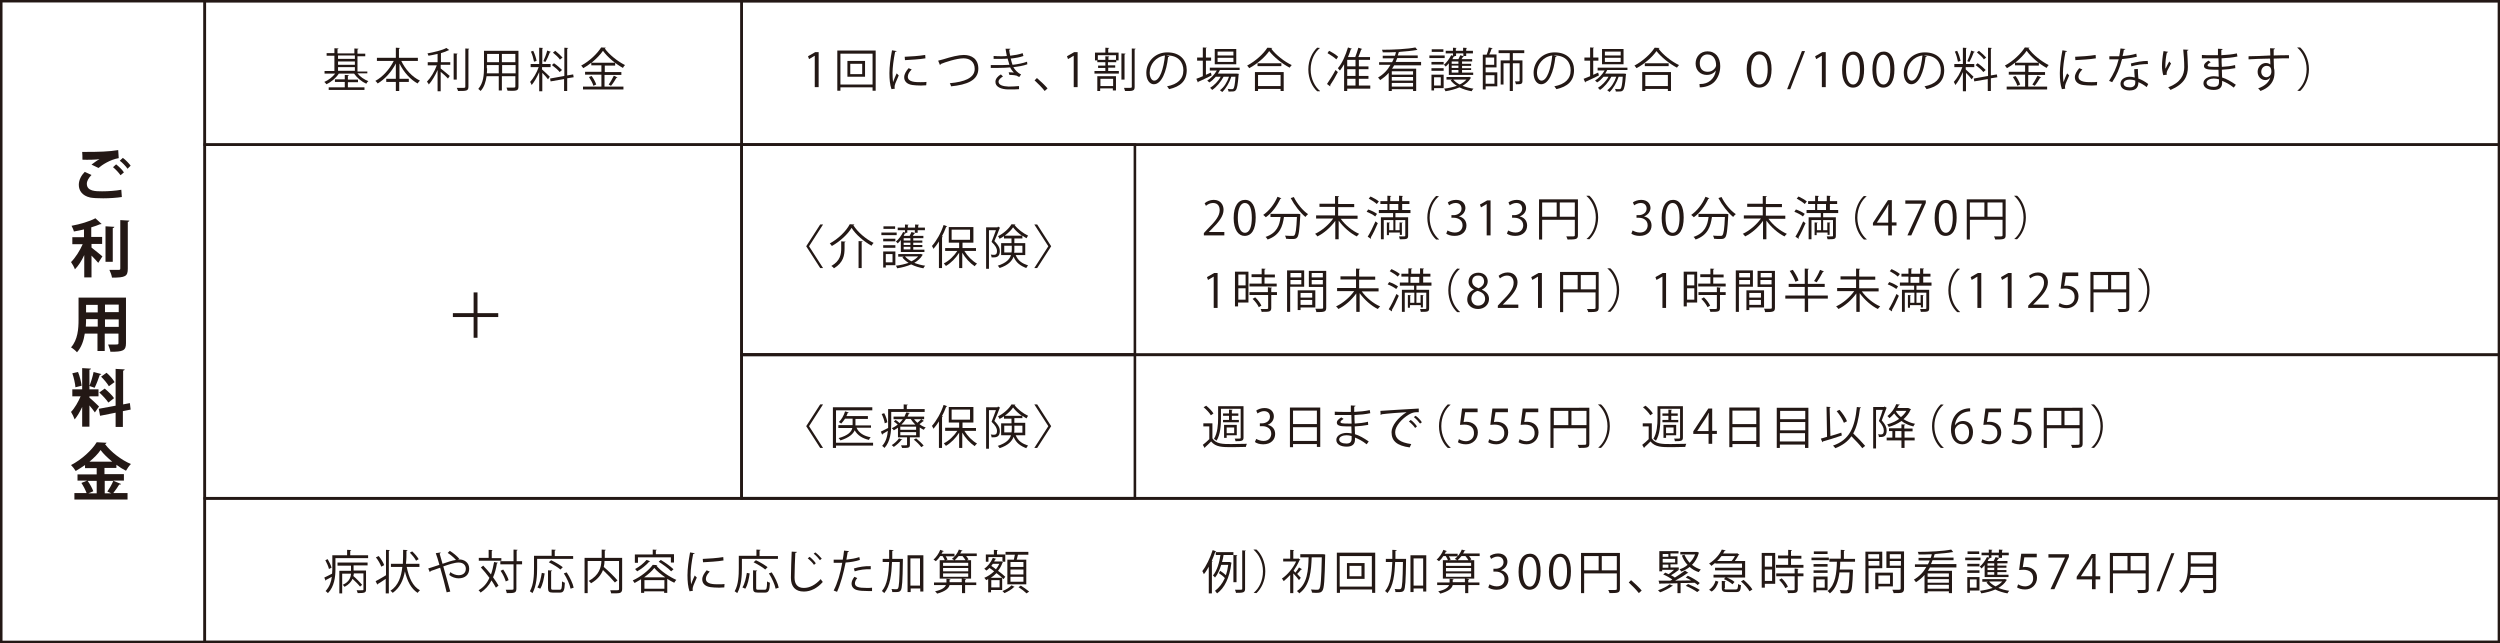 <?xml version="1.0" encoding="utf-8"?>
<!-- Generator: Adobe Illustrator 28.1.0, SVG Export Plug-In . SVG Version: 6.00 Build 0)  -->
<svg version="1.1" id="レイヤー_1" xmlns="http://www.w3.org/2000/svg" xmlns:xlink="http://www.w3.org/1999/xlink" x="0px"
	 y="0px" viewBox="0 0 964.4 248.2" style="enable-background:new 0 0 964.4 248.2;" xml:space="preserve">
<style type="text/css">
	.st0{fill:#231815;}
	.st1{fill:none;stroke:#231815;stroke-miterlimit:10;}
</style>
<g>
	<path class="st0" d="M141.9,28.3h-4c1,1.3,2.6,2.4,4.2,3c-0.3,0.2-0.6,0.6-0.8,1c-1.8-0.8-3.6-2.3-4.7-3.9h-5.9
		c-1.1,1.7-3,3.3-4.8,4.1c-0.2-0.3-0.5-0.7-0.8-0.9c1.5-0.6,3.2-1.9,4.2-3.2h-4.1v-1h3.8v-5.9h-3v-1h3v-1.9l1.6,0.1
		c0,0.1-0.1,0.2-0.4,0.3v1.6h6.5v-1.9l1.6,0.1c0,0.1-0.1,0.2-0.4,0.3v1.6h3v1h-3v5.9h3.8V28.3z M134.2,31.6v2.1h6.4v1h-13.8v-1h6.2
		v-2.1h-3.8v-1h3.8v-1.7l1.6,0.1c0,0.1-0.1,0.2-0.4,0.3v1.4h3.9v1H134.2z M136.9,21.4h-6.5v1.3h6.5V21.4z M130.4,23.6V25h6.5v-1.3
		H130.4z M130.4,25.9v1.4h6.5v-1.4H130.4z"/>
	<path class="st0" d="M161.4,23.5h-6.6c1.5,3.2,4.2,6.2,7.2,7.6c-0.3,0.3-0.7,0.7-0.9,1.1c-2.8-1.5-5.4-4.4-7-7.7v5.9h3.6v1.2H154
		v3.5h-1.3v-3.5h-3.7v-1.2h3.7v-5.9c-1.7,3.3-4.3,6.1-7,7.7c-0.2-0.3-0.6-0.8-0.9-1c2.8-1.5,5.5-4.5,7.1-7.7h-6.5v-1.2h7.3v-3.9
		l1.6,0.1c0,0.1-0.1,0.2-0.4,0.3v3.5h7.3V23.5z"/>
	<path class="st0" d="M173.3,19.3c-0.1,0.1-0.2,0.1-0.3,0.1c-0.8,0.4-1.8,0.8-2.9,1.1v3.5h3.6V25H170v1.4c0.8,0.6,2.9,2.4,3.5,2.9
		l-0.7,1c-0.5-0.6-1.8-1.8-2.8-2.6v7.5h-1.2v-8.2c-0.9,2.1-2.2,4.3-3.4,5.6c-0.1-0.4-0.5-0.8-0.7-1.1c1.4-1.4,3-4,3.8-6.3H165v-1.2
		h3.8v-3.2c-1.2,0.3-2.4,0.5-3.5,0.7c-0.1-0.3-0.3-0.7-0.4-0.9c2.6-0.5,5.7-1.2,7.3-2.1L173.3,19.3z M175,20.6l1.5,0.1
		c0,0.1-0.1,0.2-0.3,0.3v9.7H175V20.6z M179.5,18.7l1.5,0.1c0,0.1-0.1,0.2-0.3,0.3v14.4c0,0.9-0.3,1.2-0.8,1.4
		c-0.6,0.2-1.6,0.2-3.2,0.2c-0.1-0.3-0.3-0.9-0.5-1.2c0.7,0,1.3,0,1.8,0c1.4,0,1.5,0,1.5-0.5V18.7z"/>
	<path class="st0" d="M200,19.7v13.7c0,1.7-0.8,1.7-4.2,1.6c-0.1-0.3-0.3-0.8-0.4-1.2c0.7,0,1.3,0,1.8,0c1.5,0,1.6,0,1.6-0.5v-3.9
		h-5.2v5.5h-1.2v-5.5h-4.7c-0.3,2.1-0.9,4.2-2.3,5.7c-0.2-0.2-0.6-0.6-0.9-0.8c2-2.3,2.2-5.5,2.2-8.1v-6.6H200z M187.9,26.3
		c0,0.6,0,1.3-0.1,2h4.6v-3.2h-4.6V26.3z M192.5,20.8h-4.6V24h4.6V20.8z M198.8,24v-3.2h-5.2V24H198.8z M193.7,28.3h5.2v-3.2h-5.2
		V28.3z"/>
	<path class="st0" d="M209.1,25.9v0.9c0.6,0.5,2.5,2.3,3,2.8l-0.7,1c-0.4-0.6-1.4-1.7-2.2-2.5v7.1h-1.2v-7.4c-0.8,1.9-1.9,3.8-2.9,5
		c-0.1-0.3-0.4-0.9-0.6-1.2c1.2-1.3,2.6-3.6,3.3-5.7h-3.1v-1.2h3.3v-6.3l1.5,0.1c0,0.1-0.1,0.2-0.3,0.2v6h3.2v1.2H209.1z
		 M205.7,19.6c0.6,1.2,1.1,2.8,1.3,3.9l-1,0.3c-0.2-1-0.6-2.7-1.2-3.9L205.7,19.6z M212.5,20c-0.1,0.1-0.2,0.2-0.4,0.2
		c-0.4,1.1-1.1,2.7-1.7,3.7c-0.2-0.1-0.7-0.3-0.8-0.3c0.5-1.1,1.2-2.8,1.5-4.1L212.5,20z M221.3,29.8l-2.5,0.4v4.9h-1.2v-4.6
		l-5.2,0.9l-0.2-1.1l5.5-1V18.4l1.5,0.1c0,0.1-0.1,0.2-0.4,0.3v10.3l2.3-0.4L221.3,29.8z M213.7,24.4c1.1,0.7,2.4,1.9,3.1,2.6
		c-0.7,0.6-0.8,0.7-0.9,0.8c-0.6-0.8-1.9-1.9-3-2.7L213.7,24.4z M214.2,19.6c1,0.8,2.2,1.9,2.8,2.6L216,23c-0.5-0.8-1.7-1.9-2.7-2.7
		L214.2,19.6z"/>
	<path class="st0" d="M233.2,28.8v4.6h7.3v1.1h-15.6v-1.1h7.1v-4.6h-6.3v-1.1h6.3v-2.5h-3.9v-1c-1,0.8-2,1.5-3.1,2.1
		c-0.2-0.3-0.5-0.7-0.8-1c3.2-1.7,6.2-4.6,7.7-7l1.8,0.1c0,0.1-0.2,0.2-0.4,0.3c1.7,2.4,5,5,7.8,6.4c-0.3,0.3-0.6,0.7-0.8,1.1
		c-2.8-1.5-6-4.2-7.7-6.6c-1,1.5-2.6,3.1-4.4,4.6h9.1v1.1h-4v2.5h6.4v1.1H233.2z M228.9,33.1c-0.2-0.9-1-2.3-1.7-3.4l1-0.4
		c0.8,1,1.5,2.4,1.8,3.3L228.9,33.1z M238.2,29.9c-0.1,0.1-0.2,0.2-0.4,0.1c-0.5,0.9-1.4,2.3-2.1,3.1l-0.9-0.5
		c0.7-0.9,1.5-2.4,2-3.4L238.2,29.9z"/>
</g>
<g>
	<path class="st0" d="M314.3,33.6V21.5h0l-2.2,1.3l-0.4-1.1l2.8-1.6h1.3v13.5H314.3z"/>
	<path class="st0" d="M322.9,19.5h14.9V35h-1.2v-1.3h-12.4V35h-1.2V19.5z M324.2,32.6h12.4V20.7h-12.4V32.6z M326.9,23.5h6.8v6.1
		h-6.8V23.5z M332.6,28.6v-4H328v4H332.6z"/>
	<path class="st0" d="M345.9,19.7c-0.1,0.2-0.2,0.3-0.6,0.3c-0.6,2.9-1,6.2-1,8.1c0,1.4,0.1,2.7,0.2,3.6c0.3-0.9,1.1-2.8,1.4-3.4
		l0.8,0.8c-0.7,1.8-1.3,2.8-1.5,3.7c-0.1,0.3-0.1,0.6-0.1,0.8c0,0.2,0,0.4,0.1,0.6l-1.3,0.2c-0.6-1.7-0.8-3.8-0.8-6.2
		c0-2.4,0.4-5.7,1-8.8L345.9,19.7z M357.3,32.9c-0.6,0-1.3,0.1-2,0.1c-1.3,0-2.5-0.1-3.3-0.2c-2.2-0.3-3.2-1.5-3.2-3
		c0-1.2,0.7-2.3,1.7-3.5l1.2,0.5c-0.9,0.9-1.5,1.8-1.5,2.8c0,2.1,3.1,2.1,4.9,2.1c0.8,0,1.6,0,2.3-0.1L357.3,32.9z M349,21.9
		c2.3-0.1,5.5-0.3,7.9-0.7l0.1,1.3c-2.2,0.4-5.9,0.6-7.9,0.7L349,21.9z"/>
	<path class="st0" d="M361.9,23.4c0.4-0.1,1-0.3,1.9-0.5c3.2-1,6-1.7,8-1.7c3,0,5.6,1.5,5.6,5.3c0,4.5-4.4,6.2-10.5,6.8
		c-0.1-0.3-0.3-0.9-0.5-1.2c5.6-0.5,9.6-2,9.6-5.5c0-2.8-1.9-4.1-4.3-4.1c-2.6,0-7.2,1.5-8.8,2.2c0,0.2-0.2,0.4-0.3,0.4L361.9,23.4z
		"/>
	<path class="st0" d="M396.3,24.8c-1.6,0.6-3.6,0.9-5.4,1.1c0.6,1,1.7,2.3,3,2.8l-0.7,1c-0.3-0.1-0.7-0.3-1-0.5
		c-0.4-0.1-1.3-0.3-2.1-0.3c-0.3,0-0.5,0-0.7,0l-0.3-1c0.6,0,1.5,0,2,0.1c-0.5-0.5-1.1-1.3-1.4-2c-1.2,0.1-2.5,0.2-4.8,0.2
		c-0.9,0-1.9,0-2.7,0l0-1.1c0.8,0,1.9,0,2.8,0c1.5,0,2.9,0,4.4-0.1c-0.2-0.6-0.5-1.6-0.7-2.4c-0.7,0.1-1.5,0.1-2.3,0.1
		c-1,0-2.2,0-3.1,0v-1.1c1.1,0.1,2.3,0.1,3,0.1c0.6,0,1.4,0,2.1-0.1c-0.2-0.8-0.3-1.8-0.5-2.8l1.9,0c0,0.2-0.2,0.3-0.5,0.4
		c0.1,0.8,0.2,1.6,0.4,2.3c1.7-0.2,3.5-0.5,4.8-1l0.3,1.1c-1.3,0.5-3.1,0.8-4.9,1c0.2,1,0.5,1.8,0.7,2.4c1.9-0.2,4-0.6,5.6-1.2
		L396.3,24.8z M393.1,34.4c-1,0.1-2.2,0.1-4,0.1c-2.9,0-5.2-1-5.1-3c0-1.1,1-2.2,2.1-2.8l0.8,0.8c-1,0.6-1.7,1.3-1.7,2
		c0,1.3,1.6,1.8,3.9,1.9c1.4,0,2.8-0.1,4-0.2L393.1,34.4z"/>
	<path class="st0" d="M400,30.1c1.3,1.1,3.1,2.8,4.1,4l-1.1,1c-0.9-1.2-2.7-3-3.9-4.1L400,30.1z"/>
	<path class="st0" d="M414.2,33.6V21.5h0l-2.2,1.3l-0.4-1.1l2.8-1.6h1.3v13.5H414.2z"/>
	<path class="st0" d="M427.5,26.2v1.2h4.1v1h-9.4v-1h4.2v-1.2h-2.8v-0.9h2.8V24h-3.1v-0.7h-0.9v-3h4v-1.9l1.5,0.1
		c0,0.1-0.1,0.2-0.4,0.3v1.5h4v3h-0.9V24h-3.2v1.2h2.8v0.9H427.5z M423.3,35.1v-5.7h7.2v5.5h-1.2v-0.8h-4.9v1H423.3z M423.5,23.1
		h2.9v-1.4l1.5,0.1c0,0.1-0.1,0.2-0.3,0.2v1.1h2.9v-1.8h-7V23.1z M429.4,30.4h-4.9v2.8h4.9V30.4z M434.2,20.7c0,0.1-0.1,0.2-0.4,0.3
		v9.7h-1.2V20.6L434.2,20.7z M436.6,18.7l1.5,0.1c0,0.1-0.1,0.2-0.4,0.3v14.4c0,1.5-0.6,1.7-3.7,1.6c-0.1-0.3-0.3-0.9-0.4-1.2
		c0.6,0,1.1,0,1.6,0c1.2,0,1.4,0,1.4-0.4V18.7z"/>
	<path class="st0" d="M451.1,21.7c-0.1,0.2-0.2,0.3-0.5,0.3c-0.6,5.6-2.5,10.5-5.5,10.5c-1.5,0-2.9-1.5-2.9-4.4
		c0-4.3,3.4-7.9,8.1-7.9c5.2,0,7.5,3.3,7.5,6.8c0,4.3-2.5,6.4-6.8,7.4c-0.2-0.3-0.5-0.8-0.8-1.1c4.1-0.8,6.3-2.8,6.3-6.2
		c0-3-1.9-5.7-6.1-5.7c-0.2,0-0.4,0-0.5,0L451.1,21.7z M449.4,21.4c-3.6,0.5-5.9,3.5-5.9,6.6c0,1.9,0.8,3.1,1.7,3.1
		C447.4,31.2,448.9,26.4,449.4,21.4z"/>
	<path class="st0" d="M465.1,28.9l2-0.9c0,0.1,0.1,0.2,0.3,1.1c-1.9,0.9-3.8,1.9-5.1,2.4c0,0.1-0.1,0.3-0.2,0.3l-0.6-1.4
		c0.7-0.3,1.5-0.6,2.5-1v-6h-2.2v-1.2h2.2v-3.9l1.5,0.1c0,0.1-0.1,0.2-0.3,0.2v3.6h2v1.2h-2V28.9z M478.2,27h-7.6
		c-0.2,0.5-0.5,0.9-0.8,1.4h7.1l0.3,0l0.7,0.1l-0.1,0.4c-0.3,3.9-0.6,5.3-1.1,5.9c-0.4,0.5-0.9,0.5-1.8,0.5c-0.3,0-0.7,0-1,0
		c0-0.3-0.1-0.7-0.3-1c0.7,0.1,1.3,0.1,1.6,0.1c0.3,0,0.4,0,0.6-0.2c0.3-0.3,0.6-1.5,0.8-4.6h-1.6c-0.7,2.2-2.1,4.6-3.5,5.9
		c-0.2-0.2-0.6-0.5-0.9-0.7c1.5-1,2.8-3.1,3.5-5.2H472c-1,1.9-2.7,4-4.4,5.1c-0.2-0.3-0.5-0.6-0.8-0.8c1.5-0.9,3.2-2.6,4.1-4.3H469
		c-0.8,0.9-1.6,1.7-2.5,2.2c-0.2-0.2-0.5-0.5-0.8-0.7c1.4-0.9,2.8-2.3,3.7-3.9h-2.7v-1.1h11.5V27z M476.9,18.9v5.9h-8.3v-5.9H476.9z
		 M475.8,21.4v-1.5h-6.1v1.5H475.8z M475.8,23.9v-1.6h-6.1v1.6H475.8z"/>
	<path class="st0" d="M490.8,18.5c-0.1,0.2-0.2,0.2-0.4,0.3c1.8,2.4,5.1,5,7.9,6.3c-0.3,0.3-0.6,0.7-0.8,1c-2.9-1.5-6.1-4.1-7.9-6.4
		c-1.5,2.2-4.5,4.9-7.7,6.6c-0.2-0.3-0.5-0.7-0.8-1c3.2-1.7,6.3-4.5,7.8-6.9L490.8,18.5z M484.1,35.1v-7.3h11.1v7.3H494v-0.8h-8.7
		v0.8H484.1z M485.1,24.4h9.2v1.1h-9.2V24.4z M494,28.9h-8.7v4.3h8.7V28.9z"/>
	<path class="st0" d="M509.2,18.5c-2,1.6-3.6,4.6-3.6,8.3c0,3.7,1.7,6.7,3.6,8.3v0.1h-1.1c-1.8-1.6-3.4-4.7-3.4-8.4s1.6-6.7,3.4-8.4
		L509.2,18.5L509.2,18.5z"/>
	<path class="st0" d="M511.9,32.4c0.9-1.3,2.3-3.5,3.3-5.4l0.9,0.8c-0.9,1.8-2.1,3.8-3,5.1c0.1,0.1,0.1,0.1,0.1,0.2
		c0,0.1,0,0.2-0.1,0.2L511.9,32.4z M512.7,19.6c1.2,0.6,2.7,1.5,3.5,2.3l-0.7,1c-0.7-0.7-2.2-1.7-3.4-2.4L512.7,19.6z M528.6,33.1
		v1.1h-8.9v0.9h-1.2V24.8c-0.5,0.9-1.1,1.7-1.6,2.4c-0.2-0.2-0.6-0.6-0.8-0.9c1.6-1.8,3-5,3.9-8l1.5,0.5c-0.1,0.1-0.2,0.2-0.4,0.2
		c-0.3,1-0.7,2-1.1,3h2.8c0.4-1,0.9-2.5,1.2-3.6l1.5,0.5c-0.1,0.1-0.2,0.2-0.4,0.2c-0.3,0.8-0.7,2-1.1,2.9h4.5v1.1h-4.3v2.5h3.7v1.1
		h-3.7v2.6h3.7v1.1h-3.7v2.6H528.6z M522.9,25.6v-2.5h-3.2v2.5H522.9z M522.9,29.3v-2.6h-3.2v2.6H522.9z M519.7,30.4v2.6h3.2v-2.6
		H519.7z"/>
	<path class="st0" d="M548.1,25.2h-10.3c-0.3,0.5-0.5,0.9-0.8,1.3h9.3v8.6h-1.2v-0.7h-8.2v0.7h-1.2v-7c-0.9,1.1-2.1,2-3.3,2.8
		c-0.2-0.3-0.5-0.7-0.8-1c2.1-1.2,3.7-2.9,4.8-4.9H532v-1h5c0.3-0.5,0.5-1,0.7-1.5h-4.3v-1h4.7c0.2-0.5,0.3-0.9,0.4-1.4
		c-1.7,0.1-3.5,0.1-5.1,0.1c0-0.3-0.1-0.7-0.3-1c4.4,0,10.1-0.3,12.9-0.9l0.8,1c0,0-0.1,0-0.2,0c-0.1,0-0.1,0-0.2,0
		c-1.6,0.3-3.9,0.5-6.4,0.7c-0.1,0.1-0.2,0.1-0.4,0.1c-0.1,0.4-0.3,0.9-0.4,1.3h7.7v1H539c-0.2,0.5-0.4,1-0.6,1.5h9.8V25.2z
		 M545.1,28.8v-1.3h-8.2v1.3H545.1z M536.9,29.7v1.4h8.2v-1.4H536.9z M536.9,33.4h8.2V32h-8.2V33.4z"/>
	<path class="st0" d="M557.3,21.4v1h-5.9v-1H557.3z M556.9,28.8V34h-3.7v0.9h-1v-6.1H556.9z M552.2,24.9v-1h4.7v1H552.2z
		 M552.2,27.3v-1h4.7v1H552.2z M556.8,19v1h-4.5v-1H556.8z M555.8,29.8h-2.6V33h2.6V29.8z M558.9,28.9v-4.5
		c-0.4,0.5-0.8,0.9-1.2,1.3c-0.1-0.2-0.5-0.6-0.7-0.7c1-0.8,2.1-2.3,2.8-3.7l0.7,0.2v-0.9h-2.8v-1h2.8v-1.2l1.4,0.1
		c0,0.1-0.1,0.2-0.3,0.2v0.9h2.8v-1.2l1.5,0.1c0,0.1-0.1,0.2-0.3,0.3v0.8h2.6v1h-2.6v1h-1.1v-1h-2.8v1h-0.8l0.3,0.1
		c0,0.1-0.2,0.2-0.4,0.1c-0.2,0.3-0.3,0.6-0.5,1h2.3c0.3-0.5,0.5-1.1,0.7-1.5l1.4,0.4c0,0.1-0.1,0.2-0.3,0.2
		c-0.2,0.3-0.4,0.6-0.6,0.9h4.1v0.9h-3.9v0.9h3.5v0.8h-3.5v0.9h3.5V27h-3.5v1h4.3v0.9H558.9z M558,29.7h8.5c0.2,0,0.2-0.1,0.2-0.1
		c0.1,0.1,0.2,0.1,0.8,0.4c-0.1,0.1-0.1,0.1-0.2,0.2c-0.7,1.2-1.8,2.1-3.1,2.9c1.3,0.5,2.7,0.9,4.2,1.1c-0.3,0.3-0.6,0.7-0.7,1
		c-1.7-0.3-3.3-0.8-4.7-1.5c-1.6,0.7-3.5,1.2-5.4,1.5c-0.1-0.3-0.3-0.7-0.5-1c1.7-0.2,3.4-0.6,4.9-1.1c-1-0.6-1.8-1.3-2.4-2.1
		l0.6-0.3H558V29.7z M562.6,24.6v-0.9h-2.6v0.9H562.6z M562.6,26.2v-0.9h-2.6v0.9H562.6z M562.6,28v-1h-2.6v1H562.6z M560.6,30.7
		c0.6,0.7,1.5,1.4,2.5,1.9c1-0.5,1.9-1.1,2.6-1.9H560.6z"/>
	<path class="st0" d="M573.1,26.1v1.8h4.5v5.4h-4.5v1.2H572V21.1h1.5c0.3-0.8,0.7-1.9,0.8-2.8l1.5,0.3c0,0.1-0.2,0.2-0.4,0.2
		c-0.2,0.6-0.5,1.5-0.9,2.2h2.8v5H573.1z M576.4,22.2h-3.3V25h3.3V22.2z M576.5,29h-3.4v3.3h3.4V29z M588,20.5h-4.4v2.8h3.7v7.9
		c0,1.3-0.6,1.3-2.5,1.3c-0.1-0.3-0.2-0.8-0.4-1.1c0.4,0,0.7,0,1,0c0.7,0,0.8,0,0.8-0.3v-6.7h-2.6v10.7h-1.2V24.4h-2.4v8.2h-1.1
		v-9.3h3.5v-2.8h-4.3v-1.1h9.9V20.5z"/>
	<path class="st0" d="M600.5,21.7c-0.1,0.2-0.2,0.3-0.5,0.3c-0.6,5.6-2.5,10.5-5.5,10.5c-1.5,0-2.9-1.5-2.9-4.4
		c0-4.3,3.4-7.9,8.1-7.9c5.2,0,7.5,3.3,7.5,6.8c0,4.3-2.5,6.4-6.8,7.4c-0.2-0.3-0.5-0.8-0.8-1.1c4.1-0.8,6.3-2.8,6.3-6.2
		c0-3-1.9-5.7-6.1-5.7c-0.2,0-0.4,0-0.5,0L600.5,21.7z M598.8,21.4c-3.6,0.5-5.9,3.5-5.9,6.6c0,1.9,0.8,3.1,1.7,3.1
		C596.8,31.2,598.3,26.4,598.8,21.4z"/>
	<path class="st0" d="M614.5,28.9l2-0.9c0,0.1,0.1,0.2,0.3,1.1c-1.9,0.9-3.8,1.9-5.1,2.4c0,0.1-0.1,0.3-0.2,0.3l-0.6-1.4
		c0.7-0.3,1.5-0.6,2.5-1v-6h-2.2v-1.2h2.2v-3.9l1.5,0.1c0,0.1-0.1,0.2-0.3,0.2v3.6h2v1.2h-2V28.9z M627.6,27H620
		c-0.2,0.5-0.5,0.9-0.8,1.4h7.1l0.3,0l0.7,0.1l-0.1,0.4c-0.3,3.9-0.6,5.3-1.1,5.9c-0.4,0.5-0.9,0.5-1.8,0.5c-0.3,0-0.7,0-1,0
		c0-0.3-0.1-0.7-0.3-1c0.7,0.1,1.3,0.1,1.6,0.1c0.3,0,0.4,0,0.6-0.2c0.3-0.3,0.6-1.5,0.8-4.6h-1.6c-0.7,2.2-2.1,4.6-3.5,5.9
		c-0.2-0.2-0.6-0.5-0.9-0.7c1.5-1,2.8-3.1,3.5-5.2h-1.9c-1,1.9-2.7,4-4.4,5.1c-0.2-0.3-0.5-0.6-0.8-0.8c1.5-0.9,3.2-2.6,4.1-4.3
		h-1.9c-0.8,0.9-1.6,1.7-2.5,2.2c-0.2-0.2-0.5-0.5-0.8-0.7c1.4-0.9,2.8-2.3,3.7-3.9h-2.7v-1.1h11.5V27z M626.3,18.9v5.9H618v-5.9
		H626.3z M625.2,21.4v-1.5h-6.1v1.5H625.2z M625.2,23.9v-1.6h-6.1v1.6H625.2z"/>
	<path class="st0" d="M640.2,18.5c-0.1,0.2-0.2,0.2-0.4,0.3c1.8,2.4,5.1,5,7.9,6.3c-0.3,0.3-0.6,0.7-0.8,1c-2.9-1.5-6.1-4.1-7.9-6.4
		c-1.5,2.2-4.5,4.9-7.7,6.6c-0.2-0.3-0.5-0.7-0.8-1c3.2-1.7,6.3-4.5,7.8-6.9L640.2,18.5z M633.5,35.1v-7.3h11.1v7.3h-1.2v-0.8h-8.7
		v0.8H633.5z M634.5,24.4h9.2v1.1h-9.2V24.4z M643.4,28.9h-8.7v4.3h8.7V28.9z"/>
	<path class="st0" d="M661.9,27.2c-0.7,1-1.9,1.7-3.5,1.7c-2.4,0-4.3-1.7-4.3-4.4c0-2.6,1.8-4.7,4.6-4.7c3.1,0,4.9,2.4,4.9,5.7
		c0,2.5-0.9,4.6-2.2,6c-1.5,1.6-3.9,2.2-5.7,2.2l-0.1-1.3h0.3C658.9,32.5,661.5,30.4,661.9,27.2L661.9,27.2z M655.7,24.4
		c0,2.2,1.2,3.3,3.1,3.3c2,0,3.2-1.7,3.2-2.5c0-2.1-0.9-4.2-3.4-4.2C657.1,21,655.7,22.2,655.7,24.4z"/>
	<path class="st0" d="M673.8,26.7c0-4.5,2.2-6.9,4.8-6.9c3,0,4.8,2.3,4.8,6.9c0,4.6-1.9,7.1-4.8,7.1
		C675.5,33.8,673.8,31.1,673.8,26.7z M681.9,26.8c0-3.4-1-5.8-3.2-5.8c-1.5,0-3.2,1.5-3.2,6c0,3.2,1.1,5.6,3.2,5.6
		C680.9,32.6,681.9,30.2,681.9,26.8z"/>
	<path class="st0" d="M690.6,34.4h-1.2l5.7-14.7h1.2L690.6,34.4z"/>
	<path class="st0" d="M702.8,33.6V21.5h0l-2.2,1.3l-0.4-1.1l2.8-1.6h1.3v13.5H702.8z"/>
	<path class="st0" d="M710.6,26.9c0-4.7,1.8-7,4.4-7c2.6,0,4.1,2.4,4.1,6.8c0,4.7-1.6,7.1-4.3,7.1C712.3,33.8,710.6,31.4,710.6,26.9
		z M717.5,26.8c0-3.4-0.8-5.7-2.7-5.7c-1.6,0-2.7,2.1-2.7,5.7c0,3.5,1,5.8,2.7,5.8C716.8,32.6,717.5,30,717.5,26.8z"/>
	<path class="st0" d="M722.3,26.9c0-4.7,1.8-7,4.4-7c2.6,0,4.1,2.4,4.1,6.8c0,4.7-1.6,7.1-4.3,7.1C724,33.8,722.3,31.4,722.3,26.9z
		 M729.2,26.8c0-3.4-0.8-5.7-2.7-5.7c-1.6,0-2.7,2.1-2.7,5.7c0,3.5,1,5.8,2.7,5.8C728.5,32.6,729.2,30,729.2,26.8z"/>
	<path class="st0" d="M743.3,21.7c-0.1,0.2-0.2,0.3-0.5,0.3c-0.6,5.6-2.5,10.5-5.5,10.5c-1.5,0-2.9-1.5-2.9-4.4
		c0-4.3,3.4-7.9,8.1-7.9c5.2,0,7.5,3.3,7.5,6.8c0,4.3-2.5,6.4-6.8,7.4c-0.2-0.3-0.5-0.8-0.8-1.1c4.1-0.8,6.3-2.8,6.3-6.2
		c0-3-1.9-5.7-6.1-5.7c-0.2,0-0.4,0-0.5,0L743.3,21.7z M741.6,21.4c-3.6,0.5-5.9,3.5-5.9,6.6c0,1.9,0.8,3.1,1.7,3.1
		C739.6,31.2,741.1,26.4,741.6,21.4z"/>
	<path class="st0" d="M758.3,25.9v0.9c0.6,0.5,2.5,2.3,3,2.8l-0.7,1c-0.4-0.6-1.4-1.7-2.2-2.5v7.1h-1.2v-7.4c-0.8,1.9-1.9,3.8-2.9,5
		c-0.1-0.3-0.4-0.9-0.6-1.2c1.2-1.3,2.6-3.6,3.3-5.7h-3.1v-1.2h3.3v-6.3l1.5,0.1c0,0.1-0.1,0.2-0.3,0.2v6h3.2v1.2H758.3z M755,19.6
		c0.6,1.2,1.1,2.8,1.3,3.9l-1,0.3c-0.2-1-0.6-2.7-1.2-3.9L755,19.6z M761.8,20c-0.1,0.1-0.2,0.2-0.4,0.2c-0.4,1.1-1.1,2.7-1.7,3.7
		c-0.2-0.1-0.7-0.3-0.8-0.3c0.5-1.1,1.2-2.8,1.5-4.1L761.8,20z M770.5,29.8l-2.5,0.4v4.9h-1.2v-4.6l-5.2,0.9l-0.2-1.1l5.5-1V18.4
		l1.5,0.1c0,0.1-0.1,0.2-0.4,0.3v10.3l2.3-0.4L770.5,29.8z M762.9,24.4c1.1,0.7,2.4,1.9,3.1,2.6c-0.7,0.6-0.8,0.7-0.9,0.8
		c-0.6-0.8-1.9-1.9-3-2.7L762.9,24.4z M763.4,19.6c1,0.8,2.2,1.9,2.8,2.6l-0.9,0.7c-0.5-0.8-1.7-1.9-2.7-2.7L763.4,19.6z"/>
	<path class="st0" d="M782.4,28.8v4.6h7.3v1.1h-15.6v-1.1h7.1v-4.6h-6.3v-1.1h6.3v-2.5h-3.9v-1c-1,0.8-2,1.5-3.1,2.1
		c-0.2-0.3-0.5-0.7-0.8-1c3.2-1.7,6.2-4.6,7.7-7l1.8,0.1c0,0.1-0.2,0.2-0.4,0.3c1.7,2.4,5,5,7.8,6.4c-0.3,0.3-0.6,0.7-0.8,1.1
		c-2.8-1.5-6-4.2-7.7-6.6c-1,1.5-2.6,3.1-4.4,4.6h9.1v1.1h-4v2.5h6.4v1.1H782.4z M778.2,33.1c-0.2-0.9-1-2.3-1.7-3.4l1-0.4
		c0.8,1,1.5,2.4,1.8,3.3L778.2,33.1z M787.4,29.9c-0.1,0.1-0.2,0.2-0.4,0.1c-0.5,0.9-1.4,2.3-2.1,3.1l-0.9-0.5
		c0.7-0.9,1.5-2.4,2-3.4L787.4,29.9z"/>
	<path class="st0" d="M797.4,19.7c-0.1,0.2-0.2,0.3-0.6,0.3c-0.6,2.9-1,6.2-1,8.1c0,1.4,0.1,2.7,0.2,3.6c0.3-0.9,1.1-2.8,1.4-3.4
		l0.8,0.8c-0.7,1.8-1.3,2.8-1.5,3.7c-0.1,0.3-0.1,0.6-0.1,0.8c0,0.2,0,0.4,0.1,0.6l-1.3,0.2c-0.6-1.7-0.8-3.8-0.8-6.2
		c0-2.4,0.4-5.7,1-8.8L797.4,19.7z M808.9,32.9c-0.6,0-1.3,0.1-2,0.1c-1.3,0-2.5-0.1-3.3-0.2c-2.2-0.3-3.2-1.5-3.2-3
		c0-1.2,0.7-2.3,1.7-3.5l1.2,0.5c-0.9,0.9-1.5,1.8-1.5,2.8c0,2.1,3.1,2.1,4.9,2.1c0.8,0,1.6,0,2.3-0.1L808.9,32.9z M800.5,21.9
		c2.3-0.1,5.5-0.3,7.9-0.7l0.1,1.3c-2.2,0.4-5.9,0.6-7.9,0.7L800.5,21.9z"/>
	<path class="st0" d="M819.9,18.9c-0.1,0.1-0.2,0.3-0.6,0.3c-0.1,0.8-0.3,1.7-0.5,2.4c1.8-0.1,3.7-0.4,5.3-0.9l0.2,1.2
		c-1.7,0.4-3.7,0.7-5.7,0.9c-0.9,3.5-2.1,6.3-3.8,8.9l-1.2-0.5c1.6-2.4,2.9-5.1,3.7-8.3h-3.6v-1.2h2.1c0.6,0,1.1,0,1.7,0
		c0.2-1,0.4-2,0.5-3L819.9,18.9z M824.7,26.6c0,1.5,0.1,2.4,0.2,3.7c1.2,0.4,2.6,1.2,3.8,2.1l-0.6,1.2c-1-0.8-2.2-1.5-3.2-1.9
		c0,1.8-0.7,3.2-3.4,3.2c-2,0-3.5-0.9-3.5-2.6c0-1.8,1.9-2.7,3.5-2.7c0.6,0,1.3,0.1,2,0.3c-0.1-1.2-0.2-2.3-0.2-3.2L824.7,26.6z
		 M823.7,31.1c-0.7-0.3-1.5-0.4-2.1-0.4c-1.1,0-2.4,0.4-2.4,1.5c0,1,1,1.5,2.4,1.5c1.3,0,2.1-0.6,2.1-1.8
		C823.7,31.6,823.7,31.3,823.7,31.1z M828.6,24.7c-2,0-4.5,0.3-6.4,0.9l-0.2-1.1c2.1-0.6,4.5-1,6.5-1L828.6,24.7z"/>
	<path class="st0" d="M834.5,29c-0.3-1-0.5-2.4-0.5-3.4c0-1.7,0.2-3.7,0.6-5.9l1.8,0.3c-0.1,0.2-0.3,0.3-0.5,0.3
		c-0.4,1.5-0.6,3.8-0.6,5.2c0,0.4,0,0.7,0.1,1c0.4-0.9,1-2.1,1.4-2.8c0.2,0.2,0.5,0.6,0.7,0.8c-1.3,2.4-1.7,3.1-1.7,3.8
		c0,0.1,0,0.3,0.1,0.5L834.5,29z M844.2,19.2c0,0.2-0.2,0.3-0.5,0.4c0.1,1.6,0.3,4.2,0.3,6.2c0,3.5-1.3,6.6-6.7,8.9
		c-0.2-0.3-0.6-0.8-0.9-1c4.9-1.9,6.2-4.8,6.2-7.8c0-2.2-0.2-4.8-0.4-6.8L844.2,19.2z"/>
	<path class="st0" d="M849.3,21.2c1.1,0.1,2.6,0.1,3.8,0.1c0.8,0,1.7,0,2.5,0c0-0.9,0-1.9,0-2.5l1.8,0.1c0,0.2-0.2,0.3-0.5,0.4
		c0,0.3,0,1.7,0,2c2.1-0.1,4.2-0.3,6-0.7l0.2,1.2c-1.8,0.4-3.9,0.6-6.1,0.7c0,1.1,0,2.2,0.1,3.3c1.7-0.1,3.6-0.3,5.1-0.7l0.1,1.2
		c-1.5,0.3-3.4,0.5-5.2,0.6l0.1,3c1.7,0.5,3.4,1.5,5.3,2.8l-0.8,1.1c-1.6-1.3-3.2-2.1-4.5-2.6c0,0.3,0,0.6,0,0.8
		c0,1.7-1,2.7-3.2,2.7c-2.3,0-4-0.9-4-2.6c0-1.7,2-2.7,4-2.7c0.6,0,1.2,0.1,1.9,0.2c0-0.8-0.1-1.7-0.1-2.7c-0.6,0-1.2,0-1.7,0
		c-3.1,0-3.9-0.5-3.9-1.5c0-0.7,0.5-1.2,1.7-2l0.9,0.6c-0.8,0.5-1.2,0.8-1.2,1.2c0,0.5,0.8,0.6,3.1,0.6c0.4,0,0.8,0,1.2,0l-0.1-3.3
		c-0.8,0-1.7,0-2.5,0c-1.2,0-2.8,0-3.9,0V21.2z M856,30.6c-0.7-0.2-1.4-0.3-2-0.3c-1.4,0-2.8,0.6-2.8,1.6c0,1.1,1.3,1.6,2.8,1.6
		c1.4,0,2-0.6,2-1.9L856,30.6z"/>
	<path class="st0" d="M875.8,21.4c0-0.4-0.1-2.4-0.1-2.8l1.9,0.1c0,0.1-0.1,0.3-0.5,0.4c0,0.2,0,0.4,0,2.3c2.2-0.1,4.5-0.1,5.9-0.1
		v1.2c-1.5,0-3.7,0-5.9,0.1c0,1.4,0.1,2.7,0.1,3.7c0.2,0.6,0.2,1.1,0.2,1.9c0,0.6-0.1,1.2-0.2,1.7c-0.5,2.1-2,4-5.2,5.2
		c-0.2-0.3-0.6-0.8-0.9-1c2.8-1,4.2-2.5,4.7-4.2h0c-0.4,0.5-1,1-1.9,1c-1.6,0-3-1.3-3-3.2c0-1.9,1.5-3.4,3.2-3.4
		c0.6,0,1.3,0.2,1.7,0.6c0-0.3,0-1.5-0.1-2.3c-1.9,0-7.6,0.2-8.3,0.3l0-1.2l4.1-0.1L875.8,21.4z M876.2,27.7c0-0.7,0-2.3-1.8-2.3
		c-1.2,0-2.1,1-2.1,2.3c0,1.3,1,2.1,2,2.1C875.5,29.7,876.2,28.7,876.2,27.7z"/>
	<path class="st0" d="M886.2,35c2-1.6,3.6-4.6,3.6-8.3c0-3.7-1.7-6.7-3.6-8.3v-0.1h1.1c1.8,1.6,3.4,4.7,3.4,8.4s-1.6,6.7-3.4,8.4
		L886.2,35L886.2,35z"/>
</g>
<rect x="286.1" y="0.5" class="st1" width="677.9" height="55.3"/>
<rect x="79" y="0.5" class="st1" width="207.1" height="55.3"/>
<rect x="0.5" y="0.5" transform="matrix(-1 -1.224647e-16 1.224647e-16 -1 79.471 248.153)" class="st1" width="78.5" height="247.2"/>
<g>
	<path class="st0" d="M135.2,214.2h6.8v1.1h-12.6v4.3c0,2.8-0.4,6.7-2.9,9.2c-0.2-0.2-0.6-0.6-0.9-0.8c1.5-1.6,2.2-3.6,2.4-5.5
		c-0.8,0.5-1.6,0.9-2.2,1.2c0,0.1-0.1,0.3-0.2,0.3l-0.5-1.2c0.8-0.4,1.9-0.9,3-1.5c0-0.6,0.1-1.1,0.1-1.7v-5.4h5.7v-2.1l1.6,0.1
		c0,0.1-0.1,0.2-0.4,0.3V214.2z M126.4,215.7c0.6,1,1.3,2.4,1.5,3.3l-1,0.5c-0.2-0.9-0.8-2.3-1.4-3.4L126.4,215.7z M130.2,218.1V217
		h11.6v1.1h-5.4v2h4.8v7.3c0,1.2-0.5,1.4-3.2,1.4c-0.1-0.3-0.3-0.8-0.4-1.1c0.6,0,1.2,0,1.6,0c0.9,0,1,0,1-0.3v-6.2h-3.7
		c0,0.3-0.1,0.7-0.2,1c1.2,1,2.6,2.5,3.4,3.4l-0.8,0.7c-0.6-0.8-1.8-2-2.9-3c-0.5,1.1-1.4,2.2-3.1,3.1c-0.1-0.3-0.5-0.6-0.7-0.8
		c2.5-1.1,3.1-2.8,3.2-4.3H132v7.6h-1.1v-8.7h4.5v-2H130.2z"/>
	<path class="st0" d="M144.9,224.2c1-0.5,2.5-1.4,4-2.3v-9.8l1.5,0.1c0,0.1-0.1,0.2-0.4,0.3v16.4h-1.2v-5.6c-1.1,0.8-2.3,1.5-3.1,2
		c0,0.1-0.1,0.3-0.1,0.3L144.9,224.2z M146.1,214.5c0.9,1.1,1.8,2.6,2.1,3.5c-0.5,0.3-0.8,0.4-1.1,0.6c-0.4-1-1.2-2.5-2.1-3.6
		L146.1,214.5z M161.7,218.7h-4.8c0.8,4.1,2.3,7.5,5.1,9c-0.3,0.3-0.7,0.7-0.9,1c-2.5-1.6-4-4.5-4.9-8.3h0c-0.6,3.3-1.9,6.3-4.7,8.3
		c-0.2-0.3-0.6-0.6-0.9-0.8c3.1-2,4.2-5.5,4.6-9.2h-4.4v-1.2h4.6c0.1-1.8,0.1-3.7,0.1-5.4l1.7,0.1c0,0.2-0.2,0.3-0.4,0.3
		c0,1.6,0,3.3-0.2,5h5.2V218.7z M159,212.7c1,0.9,2,2.1,2.5,3l-1,0.6c-0.4-0.9-1.5-2.2-2.4-3.1L159,212.7z"/>
	<path class="st0" d="M176.6,215.8c0.2,0,0.4,0,0.5,0c2,0,3.9,1.2,3.9,3.6c0,2.3-1.6,3.7-4.1,3.7c-1.1,0-2.5-0.4-3.6-1.3
		c0.1-0.3,0.3-0.7,0.4-1.1c1,0.8,2.3,1.2,3.2,1.2c1.7,0,2.8-0.9,2.8-2.5c0-1.3-0.9-2.4-2.8-2.4c-1.5,0-3.9,0.8-5.9,1.5
		c0.8,2.9,2,7,2.7,9.7l-1.4,0.3c-0.6-2.6-1.7-6.9-2.5-9.5c-1.2,0.4-2.8,1-3.7,1.3c0,0.2-0.1,0.3-0.3,0.4l-0.6-1.4
		c1.2-0.4,3-1,4.3-1.4c-0.5-1.8-1-3.5-1.4-4.5l1.9-0.3c0,0.2-0.1,0.3-0.4,0.5c0.4,1.4,0.7,2.6,1.1,3.9c1.9-0.7,3.8-1.3,5.2-1.5
		c-0.8-0.9-2.2-2.1-3.2-2.7l0.8-0.8c1.2,0.7,2.8,2,3.7,3.1L176.6,215.8z"/>
	<path class="st0" d="M186.4,218.2c1,1,2,2.2,3,3.4c0.5-1.4,0.9-3.1,1.2-4.8l1.5,0.3c0,0.1-0.2,0.2-0.4,0.2c-0.3,2-0.8,3.8-1.5,5.4
		c0.9,1.2,1.6,2.3,2.1,3.2l-1,0.8c-0.4-0.8-1-1.7-1.7-2.8c-1,2-2.4,3.5-4.2,4.7c-0.2-0.3-0.5-0.7-0.8-0.9c1.9-1.1,3.3-2.7,4.2-4.8
		c-1-1.4-2.2-2.8-3.3-4L186.4,218.2z M193.4,215.2v1.1h-8.7v-1.1h3.8v-3.1l1.5,0.1c0,0.1-0.1,0.2-0.3,0.3v2.8H193.4z M201.4,216.5
		v1.2h-2.2v9.4c0,1.7-0.9,1.7-3.7,1.7c-0.1-0.3-0.2-0.9-0.4-1.3c0.6,0,1.1,0,1.6,0c1.3,0,1.4,0,1.4-0.4v-9.4h-5.1v-1.2h5.1V212
		l1.6,0.1c0,0.1-0.1,0.2-0.4,0.3v4.1H201.4z M194.1,219.7c0.9,1.3,1.8,3,2.1,4.1l-1.1,0.5c-0.3-1.1-1.1-2.9-2-4.1L194.1,219.7z"/>
	<path class="st0" d="M221.1,215.6h-13.9v3.6c0,2.8-0.2,6.8-1.8,9.6c-0.2-0.2-0.8-0.6-1-0.7c1.5-2.6,1.6-6.3,1.6-8.9v-4.8h6.8v-2.4
		l1.6,0.1c0,0.1-0.1,0.2-0.4,0.3v2.1h7.1V215.6z M210.1,221.2c-0.3,2-0.7,4.4-1.7,5.9l-1.1-0.5c0.9-1.4,1.4-3.7,1.7-5.6L210.1,221.2
		z M212.6,226.8c0,0.6,0.1,0.7,0.8,0.7h2.5c0.7,0,0.9-0.5,0.9-3.2c0.3,0.2,0.8,0.4,1.1,0.5c-0.1,3-0.5,3.8-1.9,3.8h-2.7
		c-1.5,0-1.9-0.4-1.9-1.8V220l1.6,0.1c0,0.1-0.1,0.2-0.4,0.3V226.8z M212.6,216.1c1.5,0.7,3.5,1.9,4.5,2.7l-0.9,0.9
		c-0.9-0.8-2.9-2-4.5-2.8L212.6,216.1z M220.1,227.1c-0.3-1.6-1.4-4.1-2.6-5.9l1.1-0.4c1.2,1.8,2.4,4.3,2.7,5.9L220.1,227.1z"/>
	<path class="st0" d="M240,215.2v12c0,0.8-0.2,1.2-0.8,1.5c-0.6,0.2-1.7,0.2-3.4,0.2c-0.1-0.4-0.3-0.9-0.4-1.2c0.7,0,1.3,0,1.8,0
		c1.5,0,1.6,0,1.6-0.5v-10.8h-5.6c0,0.7-0.1,1.5-0.3,2.3c1.9,1.6,4.1,3.8,5.3,5.2l-1,0.8c-1-1.2-2.9-3.2-4.6-4.8
		c-0.7,1.8-2,3.6-4.6,5.1c-0.2-0.3-0.6-0.7-0.9-0.9c4.1-2.2,4.8-5.3,4.9-7.7h-5.3v12.4h-1.2v-13.6h6.6V212l1.6,0.1
		c0,0.1-0.1,0.2-0.4,0.3v2.8H240z"/>
	<path class="st0" d="M247.4,223.4c-0.8,0.5-1.7,1-2.6,1.5c-0.2-0.3-0.5-0.7-0.7-1c3.1-1.4,6.2-3.9,7.7-6l1.8,0.1
		c0,0.1-0.2,0.2-0.4,0.2c1.7,2.1,5,4.3,7.7,5.5c-0.3,0.3-0.6,0.7-0.8,1.1c-0.9-0.4-1.8-0.9-2.7-1.5v5.4h-1.2v-0.6h-7.7v0.6h-1.2
		V223.4z M246.1,215v2.1h-1.2v-3.2h6.9V212l1.6,0.1c0,0.1-0.1,0.2-0.4,0.2v1.5h7v3.2h-1.2V215H246.1z M250.8,216.5
		c-0.1,0.1-0.2,0.2-0.4,0.2c-1.2,1.4-3,2.8-4.6,3.7c-0.2-0.2-0.6-0.7-0.8-0.9c1.6-0.8,3.3-2.2,4.4-3.5L250.8,216.5z M256.6,222.7
		c-1.6-1.1-3.2-2.4-4.2-3.6c-0.9,1.2-2.3,2.4-3.9,3.6H256.6z M248.6,227.1h7.7v-3.3h-7.7V227.1z M258.9,220.4
		c-1-1.1-3.1-2.6-4.8-3.7l0.8-0.7c1.7,1,3.8,2.5,4.9,3.6L258.9,220.4z"/>
	<path class="st0" d="M268,213.4c-0.1,0.2-0.2,0.3-0.6,0.3c-0.6,2.9-1,6.2-1,8.1c0,1.4,0.1,2.7,0.2,3.6c0.3-0.9,1.1-2.8,1.4-3.4
		l0.8,0.8c-0.7,1.8-1.3,2.8-1.5,3.7c-0.1,0.3-0.1,0.6-0.1,0.8c0,0.2,0,0.4,0.1,0.6l-1.3,0.2c-0.6-1.7-0.8-3.8-0.8-6.2
		c0-2.4,0.4-5.7,1-8.8L268,213.4z M279.4,226.6c-0.6,0-1.3,0.1-2,0.1c-1.3,0-2.5-0.1-3.3-0.2c-2.2-0.3-3.2-1.5-3.2-3
		c0-1.2,0.7-2.3,1.7-3.5l1.2,0.5c-0.9,0.9-1.5,1.8-1.5,2.8c0,2.1,3.1,2.1,4.9,2.1c0.8,0,1.6,0,2.3-0.1L279.4,226.6z M271.1,215.6
		c2.3-0.1,5.5-0.3,7.9-0.7l0.1,1.3c-2.2,0.4-5.9,0.6-7.9,0.7L271.1,215.6z"/>
	<path class="st0" d="M300.1,215.6h-13.9v3.6c0,2.8-0.2,6.8-1.8,9.6c-0.2-0.2-0.8-0.6-1-0.7c1.5-2.6,1.6-6.3,1.6-8.9v-4.8h6.8v-2.4
		l1.6,0.1c0,0.1-0.1,0.2-0.4,0.3v2.1h7.1V215.6z M289.2,221.2c-0.3,2-0.7,4.4-1.7,5.9l-1.1-0.5c0.9-1.4,1.4-3.7,1.7-5.6L289.2,221.2
		z M291.7,226.8c0,0.6,0.1,0.7,0.8,0.7h2.5c0.7,0,0.9-0.5,0.9-3.2c0.3,0.2,0.8,0.4,1.1,0.5c-0.1,3-0.5,3.8-1.9,3.8h-2.7
		c-1.5,0-1.9-0.4-1.9-1.8V220l1.6,0.1c0,0.1-0.1,0.2-0.4,0.3V226.8z M291.6,216.1c1.5,0.7,3.5,1.9,4.5,2.7l-0.9,0.9
		c-0.9-0.8-2.9-2-4.5-2.8L291.6,216.1z M299.2,227.1c-0.3-1.6-1.4-4.1-2.6-5.9l1.1-0.4c1.2,1.8,2.4,4.3,2.7,5.9L299.2,227.1z"/>
	<path class="st0" d="M307.4,212.9c0,0.2-0.2,0.3-0.6,0.4c-0.1,2.1-0.3,6.9-0.3,9.5c0,2.7,1.3,4,3.6,4c2.2,0,4.4-1.1,6.5-3.4
		c0.2,0.3,0.6,0.9,0.8,1.1c-2.1,2.4-4.7,3.7-7.3,3.7c-3.3,0-5-1.9-5-5.3c0-2.3,0.2-7.9,0.3-10.1L307.4,212.9z M312.3,214.8
		c0.8,0.6,1.9,1.7,2.4,2.5l-0.7,0.6c-0.5-0.8-1.6-1.9-2.4-2.5L312.3,214.8z M314.5,213.1c0.9,0.6,1.9,1.7,2.5,2.4l-0.7,0.6
		c-0.5-0.7-1.5-1.8-2.4-2.5L314.5,213.1z"/>
	<path class="st0" d="M331.7,216c-1.5,0.5-3.6,0.9-5.5,1c-0.8,4.1-1.9,8.2-3.3,11.3l-1.3-0.5c1.5-2.9,2.6-6.6,3.3-10.7
		c-0.4,0-2.8,0-3.3,0l0-1.2c0.3,0,0.7,0,1.1,0c0.2,0,2,0,2.4,0c0.2-1.2,0.4-2.4,0.5-3.5l1.9,0.2c0,0.2-0.3,0.3-0.5,0.4
		c-0.1,0.8-0.3,1.8-0.5,2.9c1.8-0.2,3.5-0.5,5-1L331.7,216z M336.5,228c-0.5,0-1.1,0-1.7,0c-1.7,0-3.3-0.1-4.3-0.4
		c-1.3-0.4-2-1.3-2-2.5c0-0.8,0.4-1.7,1.1-2.6l1.1,0.5c-0.6,0.7-0.9,1.4-0.9,2c0,1.4,1.4,1.8,4.6,1.8c0.7,0,1.4,0,2-0.1V228z
		 M329.4,219.3c1.9-0.6,4.4-1,6.5-0.9v1.2c-2-0.1-4.4,0.2-6.2,0.8L329.4,219.3z"/>
	<path class="st0" d="M347.4,215.6l0.3,0l0.6,0c0,0.1,0,0.3,0,0.4c-0.1,8.3-0.3,10.9-0.8,11.7c-0.4,0.6-0.8,0.7-2.1,0.7
		c-0.4,0-0.8,0-1.2,0c0-0.4-0.1-0.9-0.3-1.2c0.8,0.1,1.6,0.1,1.9,0.1c0.3,0,0.5-0.1,0.6-0.3c0.4-0.5,0.6-3,0.7-10.2h-3
		c-0.2,4.8-0.7,9.3-3,12c-0.2-0.3-0.6-0.6-0.9-0.8c2.1-2.4,2.6-6.6,2.8-11.2h-2.5v-1.2h2.5c0-1.2,0-2.3,0-3.5l1.7,0.1
		c0,0.2-0.2,0.3-0.5,0.3c0,1,0,2.1,0,3.1H347.4z M350.1,214.2h6.1v14H355V227h-3.7v1.4h-1.2V214.2z M351.2,225.9h3.7v-10.5h-3.7
		V225.9z"/>
	<path class="st0" d="M364.5,216.2c-0.2-0.5-0.5-1.1-0.9-1.7h-0.9c-0.5,0.8-1.1,1.5-1.7,2c-0.2-0.2-0.6-0.5-0.9-0.6
		c1-0.9,2.1-2.4,2.6-3.8l1.4,0.5c-0.1,0.1-0.2,0.2-0.4,0.1c-0.1,0.3-0.3,0.6-0.5,0.9h5v1h-3.4c0.3,0.5,0.6,0.9,0.7,1.3L364.5,216.2z
		 M372.7,223.4c0,0.1-0.1,0.2-0.4,0.3v1h4.3v1h-4.3v3.1h-1.2v-3.1h-4.8c-0.3,1.2-1.5,2.4-4.8,3.3c-0.2-0.3-0.5-0.7-0.8-0.9
		c2.8-0.6,3.8-1.5,4.2-2.4h-4.6v-1h4.8v-1.4l1.6,0.1c0,0.1-0.1,0.2-0.4,0.2v1h4.7v-1.4h-8.5v-7.1h12.1v7.1h-3.3v0L372.7,223.4z
		 M363.8,217.1v1.2h9.7v-1.2H363.8z M363.8,219.1v1.3h9.7v-1.3H363.8z M363.8,222.5h9.7v-1.3h-9.7V222.5z M371.3,212.4
		c0,0.1-0.2,0.2-0.4,0.2c-0.1,0.3-0.3,0.6-0.5,0.9h6.4v1h-4.1c0.4,0.5,0.7,0.9,0.9,1.3l-1,0.5c-0.3-0.5-0.8-1.2-1.3-1.8h-1.5
		c-0.5,0.6-1.1,1.2-1.6,1.7c-0.2-0.2-0.7-0.5-1-0.6c1.1-0.8,2.2-2.2,2.7-3.6L371.3,212.4z"/>
	<path class="st0" d="M387.1,223.4c-0.1-0.1-0.3-0.3-0.5-0.5v4.7h-4.3v0.9h-1.1v-5.1c-0.3,0.1-0.5,0.3-0.8,0.4
		c-0.1-0.3-0.5-0.6-0.7-0.9c1.3-0.5,2.6-1.4,3.8-2.5c-0.6-0.5-1.2-0.9-1.8-1.3c-0.4,0.4-0.8,0.8-1.2,1c-0.2-0.2-0.5-0.5-0.8-0.7
		c1.3-0.9,2.6-2.5,3.3-4.2l1.3,0.4c0,0.1-0.2,0.2-0.4,0.2c-0.1,0.3-0.3,0.5-0.4,0.8h2.5l0.2-0.1c0.4,0.2,0.6,0.3,0.7,0.4
		c0,0.1-0.1,0.1-0.2,0.2c-0.4,1.2-1,2.2-1.7,3.1c1.1,0.8,2.1,1.6,2.8,2.3L387.1,223.4z M381.3,214.9v1.8h-1v-2.8h3.1v-1.8l1.5,0.1
		c0,0.1-0.1,0.2-0.3,0.3v1.4h3.2v2.8h-1.1v-1.8H381.3z M386.6,222.9c-0.6-0.6-1.4-1.2-2.2-1.8c-0.7,0.7-1.4,1.3-2.2,1.8H386.6z
		 M385.6,226.6v-2.8h-3.2v2.8H385.6z M383,217.5c-0.2,0.3-0.4,0.5-0.6,0.8c0.6,0.4,1.2,0.8,1.8,1.3c0.5-0.6,0.9-1.3,1.3-2.1H383z
		 M391.4,226.4c-0.1,0.1-0.2,0.1-0.3,0.1c-0.7,0.8-2.3,1.7-3.6,2.3c-0.2-0.2-0.6-0.6-0.8-0.8c1.4-0.5,2.8-1.4,3.5-2.2L391.4,226.4z
		 M388.7,215.9h2.4c0.1-0.6,0.3-1.3,0.4-1.9h-3.6v-1.1h8.8v1.1h-4c-0.1,0.5-0.3,1.2-0.5,1.9h3.7v9.5h-7.3V215.9z M394.8,218.7v-1.9
		h-5v1.9H394.8z M394.8,221.6v-1.9h-5v1.9H394.8z M394.8,224.4v-1.9h-5v1.9H394.8z M396,228.9c-0.7-0.7-2-1.7-3.1-2.4l0.9-0.6
		c1.1,0.7,2.5,1.7,3.2,2.3L396,228.9z"/>
</g>
<g>
	<path class="st0" d="M466.3,218.6c-0.6,1.1-1.2,2.1-1.9,2.9c-0.1-0.3-0.4-0.9-0.6-1.2c1.5-1.9,3-5,4-8.1l1.4,0.5
		c-0.1,0.1-0.2,0.2-0.4,0.2c-0.4,1.2-0.9,2.4-1.4,3.6l0.4,0.1c0,0.1-0.1,0.2-0.3,0.2v12.1h-1.2V218.6z M475.8,213v1.1H472
		c-0.1,0.8-0.3,1.8-0.6,2.7h2.8c0.1,0,0.2,0,0.2,0c0.2,0.1,0.3,0.1,0.7,0.3c0,0.1-0.1,0.2-0.1,0.2c-0.7,5.7-2.7,9.6-5.5,11.6
		c-0.2-0.3-0.6-0.8-0.8-1c1.5-1.1,2.8-2.7,3.8-4.9c-0.5-0.6-1.5-1.4-2.3-1.9l0.5-0.9c0.8,0.5,1.7,1.2,2.2,1.7c0.4-1.2,0.7-2.5,0.9-4
		h-2.7c-0.6,1.8-1.3,3.6-2.4,4.9c-0.2-0.3-0.5-0.6-0.8-0.8c1.7-2,2.5-5.2,2.9-7.9H469V213H475.8z M476.9,224.6h-1.1v-10.5l1.5,0.1
		c0,0.1-0.1,0.2-0.3,0.3V224.6z M479.1,212.3l1.5,0.1c0,0.1-0.1,0.2-0.3,0.2v14.5c0,1.5-0.7,1.6-3.5,1.6c-0.1-0.3-0.2-0.9-0.4-1.2
		c0.6,0,1.1,0,1.5,0c1.2,0,1.3,0,1.3-0.4V212.3z"/>
	<path class="st0" d="M483.6,228.7c2-1.6,3.6-4.6,3.6-8.3c0-3.7-1.7-6.7-3.6-8.3V212h1.1c1.8,1.6,3.4,4.7,3.4,8.4s-1.6,6.7-3.4,8.4
		L483.6,228.7L483.6,228.7z"/>
	<path class="st0" d="M502.3,219.6c-0.1,0.1-0.2,0.1-0.4,0.1c-0.4,0.5-1,1.2-1.5,1.7c0.6,0.6,1.2,1.3,1.4,1.5l-0.7,0.9
		c-0.4-0.6-1.4-1.8-2.2-2.6v7.6h-1.2v-7c-0.8,0.9-1.7,1.7-2.5,2.4c-0.1-0.3-0.5-0.8-0.7-1c2.1-1.4,4.3-4,5.5-6.6h-5v-1.1h2.7v-3.4
		l1.5,0.1c0,0.1-0.1,0.2-0.3,0.3v3h1.7l0.2-0.1l0.8,0.5c0,0.1-0.1,0.2-0.3,0.2c-0.6,1.4-1.4,2.8-2.3,4.1c0.2,0.2,0.5,0.4,0.7,0.7
		c0.5-0.6,1.1-1.4,1.4-2L502.3,219.6z M510.5,213.8l0.7,0.1c0,0.1,0,0.3,0,0.4c-0.2,9.6-0.4,12.7-1.1,13.6c-0.4,0.6-0.9,0.8-2.3,0.8
		c-0.5,0-1.1,0-1.7-0.1c0-0.4-0.2-0.9-0.4-1.2c1.2,0.1,2.1,0.1,2.6,0.1c0.3,0,0.5-0.1,0.6-0.3c0.6-0.6,0.8-3.7,1-12.2H506
		c-0.2,4.9-0.5,10.8-4.8,13.9c-0.2-0.3-0.6-0.7-0.9-0.9c4.1-2.7,4.4-8.2,4.5-13h-3.2v-1.2h8.6L510.5,213.8z"/>
	<path class="st0" d="M515.6,213.2h14.9v15.5h-1.2v-1.3h-12.4v1.3h-1.2V213.2z M516.8,226.3h12.4v-11.8h-12.4V226.3z M519.6,217.2
		h6.8v6.1h-6.8V217.2z M525.2,222.3v-4h-4.6v4H525.2z"/>
	<path class="st0" d="M541.5,215.6l0.3,0l0.6,0c0,0.1,0,0.3,0,0.4c-0.1,8.3-0.3,10.9-0.8,11.7c-0.4,0.6-0.8,0.7-2.1,0.7
		c-0.4,0-0.8,0-1.2,0c0-0.4-0.1-0.9-0.3-1.2c0.8,0.1,1.6,0.1,1.9,0.1c0.3,0,0.5-0.1,0.6-0.3c0.4-0.5,0.6-3,0.7-10.2h-3
		c-0.2,4.8-0.7,9.3-3,12c-0.2-0.3-0.6-0.6-0.9-0.8c2.1-2.4,2.6-6.6,2.8-11.2h-2.5v-1.2h2.5c0-1.2,0-2.3,0-3.5l1.7,0.1
		c0,0.2-0.2,0.3-0.5,0.3c0,1,0,2.1,0,3.1H541.5z M544.1,214.2h6.1v14H549V227h-3.7v1.4h-1.2V214.2z M545.3,225.9h3.7v-10.5h-3.7
		V225.9z"/>
	<path class="st0" d="M558.6,216.2c-0.2-0.5-0.5-1.1-0.9-1.7h-0.9c-0.5,0.8-1.1,1.5-1.7,2c-0.2-0.2-0.6-0.5-0.9-0.6
		c1-0.9,2.1-2.4,2.6-3.8l1.4,0.5c-0.1,0.1-0.2,0.2-0.4,0.1c-0.1,0.3-0.3,0.6-0.5,0.9h5v1h-3.4c0.3,0.5,0.6,0.9,0.7,1.3L558.6,216.2z
		 M566.8,223.4c0,0.1-0.1,0.2-0.4,0.3v1h4.3v1h-4.3v3.1h-1.2v-3.1h-4.8c-0.3,1.2-1.5,2.4-4.8,3.3c-0.2-0.3-0.5-0.7-0.8-0.9
		c2.8-0.6,3.8-1.5,4.2-2.4h-4.6v-1h4.8v-1.4l1.6,0.1c0,0.1-0.1,0.2-0.4,0.2v1h4.7v-1.4h-8.5v-7.1h12.1v7.1h-3.3v0L566.8,223.4z
		 M557.8,217.1v1.2h9.7v-1.2H557.8z M557.8,219.1v1.3h9.7v-1.3H557.8z M557.8,222.5h9.7v-1.3h-9.7V222.5z M565.3,212.4
		c0,0.1-0.2,0.2-0.4,0.2c-0.1,0.3-0.3,0.6-0.5,0.9h6.4v1h-4.1c0.4,0.5,0.7,0.9,0.9,1.3l-1,0.5c-0.3-0.5-0.8-1.2-1.3-1.8h-1.5
		c-0.5,0.6-1.1,1.2-1.6,1.7c-0.2-0.2-0.7-0.5-1-0.6c1.1-0.8,2.2-2.2,2.7-3.6L565.3,212.4z"/>
	<path class="st0" d="M579,220c1.6,0.3,2.9,1.5,2.9,3.5c0,2.1-1.5,4-4.6,4c-1.4,0-2.6-0.4-3.2-0.9l0.5-1.2c0.5,0.3,1.6,0.8,2.8,0.8
		c2.3,0,3-1.6,3-2.8c0-2-1.7-2.9-3.4-2.9h-0.9v-1.1h0.9c1.3,0,3-0.8,3-2.5c0-1.2-0.7-2.2-2.3-2.2c-1,0-1.9,0.5-2.5,0.9l-0.5-1.1
		c0.6-0.5,1.9-1,3.2-1c2.5,0,3.6,1.6,3.6,3.2C581.5,218.1,580.6,219.4,579,220L579,220z"/>
	<path class="st0" d="M585.8,220.6c0-4.7,1.8-7,4.4-7c2.6,0,4.1,2.4,4.1,6.8c0,4.7-1.6,7.1-4.3,7.1
		C587.5,227.5,585.8,225.1,585.8,220.6z M592.8,220.5c0-3.4-0.8-5.7-2.7-5.7c-1.6,0-2.7,2.1-2.7,5.7c0,3.5,1,5.8,2.7,5.8
		C592,226.3,592.8,223.7,592.8,220.5z"/>
	<path class="st0" d="M597.5,220.6c0-4.7,1.8-7,4.4-7c2.6,0,4.1,2.4,4.1,6.8c0,4.7-1.6,7.1-4.3,7.1
		C599.2,227.5,597.5,225.1,597.5,220.6z M604.5,220.5c0-3.4-0.8-5.7-2.7-5.7c-1.6,0-2.7,2.1-2.7,5.7c0,3.5,1,5.8,2.7,5.8
		C603.7,226.3,604.5,223.7,604.5,220.5z"/>
	<path class="st0" d="M624.9,213.3v13.8c0,1.6-0.7,1.7-4,1.7c-0.1-0.3-0.3-0.9-0.5-1.2c0.6,0,1.3,0,1.8,0c1.4,0,1.5,0,1.5-0.5v-5.9
		h-12.6v7.6h-1.2v-15.5H624.9z M611.1,214.5v5.5h5.6v-5.5H611.1z M617.9,220h5.8v-5.5h-5.8V220z"/>
	<path class="st0" d="M629.2,223.8c1.3,1.1,3.1,2.8,4.1,4l-1.1,1c-0.9-1.2-2.7-3-3.9-4.1L629.2,223.8z"/>
	<path class="st0" d="M645.4,226c-0.1,0.1-0.2,0.1-0.4,0.1c-1.2,0.9-3,1.8-4.6,2.4c-0.2-0.2-0.6-0.6-0.8-0.8
		c1.5-0.5,3.4-1.4,4.5-2.3L645.4,226z M651.3,221c-0.1,0.1-0.2,0.1-0.4,0.1c-1.2,0.9-3,2-4.7,2.9c1.9,0,4.1-0.1,6.2-0.1
		c-0.7-0.4-1.4-0.8-2.1-1.1l0.8-0.7c1.6,0.7,3.6,1.9,4.6,2.8l-0.8,0.8c-0.3-0.3-0.7-0.6-1.2-0.9c-1.8,0.1-3.7,0.1-5.4,0.1v3.9h-1.2
		V225c-2.5,0.1-4.9,0.1-6.6,0.1c0,0.1-0.1,0.2-0.3,0.2l-0.4-1.3c1.2,0,2.8,0,4.5,0c0.3-0.1,0.6-0.3,0.8-0.5
		c-0.9-0.6-2.3-1.4-3.5-1.9l0.8-0.7c0.4,0.2,0.9,0.4,1.3,0.6c0.7-0.5,1.5-1.1,2.1-1.7h-4.6v0.6h-1.1v-7.8h7.4v0.9h-3.1v1.1h2.7v3.1
		h-2.7v1.2h3.2v0.9H647l0.5,0.3c-0.1,0.1-0.2,0.1-0.4,0.1c-0.6,0.5-1.6,1.2-2.5,1.7c0.6,0.3,1.1,0.6,1.5,0.9
		c1.4-0.9,2.9-1.9,3.9-2.7L651.3,221z M643.6,213.7h-2.2v1.1h2.2V213.7z M646.2,217v-1.4h-4.8v1.4H646.2z M641.4,217.8v1.2h2.2v-1.2
		H641.4z M654.7,212.9l0.7,0.3c0,0.1-0.1,0.1-0.1,0.2c-0.5,1.8-1.4,3.3-2.6,4.5c1,0.8,2.1,1.4,3.4,1.8c-0.3,0.3-0.6,0.7-0.8,1
		c-1.3-0.4-2.5-1.1-3.5-2c-1,0.8-2.1,1.4-3.3,1.8c-0.1-0.3-0.4-0.7-0.6-0.9c1.1-0.3,2.2-0.9,3.1-1.7c-1-1-1.7-2.2-2.2-3.6l1-0.3
		c0.5,1.2,1.2,2.2,2,3.1c0.9-0.9,1.6-1.9,2.1-3.2h-5.7v-1h6.3L654.7,212.9z M654.7,228.4c-0.9-0.7-2.9-1.8-4.4-2.4l0.9-0.7
		c1.5,0.6,3.5,1.6,4.5,2.3L654.7,228.4z"/>
	<path class="st0" d="M661.7,217.4v-0.3c-0.5,0.4-1,0.8-1.5,1.2c-0.2-0.3-0.6-0.7-0.9-0.9c2.4-1.5,4.1-3.6,4.9-5.4l1.5,0.3
		c0,0.1-0.2,0.2-0.4,0.2c-0.2,0.3-0.4,0.6-0.6,1h5.2l0.2-0.1l0.9,0.6c-0.1,0.1-0.2,0.1-0.3,0.1c-0.4,0.7-0.9,1.5-1.5,2.3h4v6.4h-7
		c1.1,0.5,2.3,1.1,2.9,1.7l-0.8,0.9c-0.7-0.7-2.1-1.5-3.3-2l0.6-0.6h-4.6v-1.1h11V220h-10.4v-1h10.4v-1.6H661.7z M662.9,224.4
		c-0.5,1.5-1.2,2.9-2.6,3.8l-1-0.7c1.3-0.8,2.1-2.1,2.5-3.5L662.9,224.4z M668,216.4c0.5-0.5,0.9-1.3,1.3-1.9h-5.2
		c-0.5,0.6-1,1.3-1.7,1.9H668z M665.2,226.9c0,0.5,0.2,0.5,1.1,0.5h3.2c0.8,0,0.9-0.3,1-2.1c0.3,0.2,0.7,0.4,1.1,0.4
		c-0.1,2.2-0.5,2.7-1.9,2.7h-3.3c-1.7,0-2.2-0.3-2.2-1.6v-2.7l1.5,0.1c0,0.1-0.1,0.2-0.3,0.3V226.9z M674.9,228.1
		c-0.6-1.1-2-2.7-3.3-3.8l1-0.6c1.3,1.1,2.8,2.6,3.4,3.7L674.9,228.1z"/>
	<path class="st0" d="M684.8,213.3v11.9h-4v1.5h-1.2v-13.4H684.8z M683.6,214.4h-2.8v4.2h2.8V214.4z M680.8,224.1h2.8v-4.4h-2.8
		V224.1z M691,217.9h4.7v1.1h-10.6v-1.1h4.7v-2.5h-3.9v-1.1h3.9v-2.2l1.5,0.1c0,0.1-0.1,0.2-0.4,0.3v1.9h4v1.1h-4V217.9z
		 M693.8,219.5c0,0.1-0.1,0.2-0.3,0.2v1.5h2.2v1.1h-2.2v5c0,0.7-0.2,1.1-0.7,1.3c-0.5,0.2-1.5,0.2-3,0.2c-0.1-0.3-0.2-0.8-0.4-1.1
		c0.7,0,1.3,0,1.8,0c1,0,1.1,0,1.1-0.4v-5h-7.1v-1.1h7.1v-1.9L693.8,219.5z M688.7,226.9c-0.4-0.9-1.4-2.3-2.4-3.2l1-0.6
		c1,0.9,2,2.3,2.4,3.2L688.7,226.9z"/>
	<path class="st0" d="M705.5,215.1v1h-6.7v-1H705.5z M705,227.7h-4.3v0.8h-1.1v-6.1h5.4V227.7z M705,217.6v1h-5.4v-1H705z
		 M699.6,221v-1h5.4v1H699.6z M705,212.7v1h-5.3v-1H705z M703.9,223.5h-3.3v3.2h3.3V223.5z M715.6,216.7h-5.7c0,1-0.1,1.9-0.2,3h4.1
		l0.3,0l0.7,0.1c0,0.1,0,0.3,0,0.4c-0.2,5.6-0.4,7.5-1,8.1c-0.4,0.5-0.7,0.6-2.1,0.6c-0.5,0-1,0-1.6-0.1c0-0.3-0.2-0.8-0.4-1.2
		c1,0.1,1.9,0.1,2.3,0.1s0.5,0,0.7-0.2c0.4-0.4,0.6-2.1,0.8-6.7h-3.9c-0.4,3.1-1.3,6.2-3.7,8.1c-0.2-0.3-0.6-0.7-0.9-0.9
		c3.1-2.4,3.5-7.2,3.6-11.3h-2.9v-1.2h4.4v-3.4l1.6,0.1c0,0.1-0.1,0.2-0.4,0.3v3.1h4.3V216.7z"/>
	<path class="st0" d="M726.1,219.2h-5.3v9.6h-1.2v-16h6.5V219.2z M724.9,213.8h-4.2v1.7h4.2V213.8z M720.8,218.2h4.2v-1.8h-4.2
		V218.2z M730.3,226.2h-5.7v1.1h-1.2v-6.4h6.8V226.2z M729.1,222h-4.5v3.2h4.5V222z M734.5,212.9v14.2c0,0.8-0.2,1.2-0.8,1.5
		c-0.6,0.2-1.6,0.2-3.2,0.2c-0.1-0.3-0.3-0.9-0.5-1.3c0.6,0,1.2,0,1.7,0c1.4,0,1.5,0,1.5-0.5v-7.9h-5.5v-6.4H734.5z M733.3,213.8
		H729v1.7h4.3V213.8z M729,218.2h4.3v-1.8H729V218.2z"/>
	<path class="st0" d="M754.8,218.9h-10.3c-0.3,0.5-0.5,0.9-0.8,1.3h9.3v8.6h-1.2v-0.7h-8.2v0.7h-1.2v-7c-0.9,1.1-2.1,2-3.3,2.8
		c-0.2-0.3-0.5-0.7-0.8-1c2.1-1.2,3.7-2.9,4.8-4.9h-4.4v-1h5c0.3-0.5,0.5-1,0.7-1.5h-4.3v-1h4.7c0.2-0.5,0.3-0.9,0.4-1.4
		c-1.7,0.1-3.5,0.1-5.1,0.1c0-0.3-0.1-0.7-0.3-1c4.4,0,10.1-0.3,12.9-0.9l0.8,1c0,0-0.1,0-0.2,0c-0.1,0-0.1,0-0.2,0
		c-1.6,0.3-3.9,0.5-6.4,0.7c-0.1,0.1-0.2,0.1-0.4,0.1c-0.1,0.4-0.3,0.9-0.4,1.3h7.7v1h-8.1c-0.2,0.5-0.4,1-0.6,1.5h9.8V218.9z
		 M751.8,222.5v-1.3h-8.2v1.3H751.8z M743.6,223.4v1.4h8.2v-1.4H743.6z M743.6,227.1h8.2v-1.5h-8.2V227.1z"/>
	<path class="st0" d="M764,215.1v1h-5.9v-1H764z M763.6,222.5v5.3h-3.7v0.9h-1v-6.1H763.6z M758.9,218.5v-1h4.7v1H758.9z M758.9,221
		v-1h4.7v1H758.9z M763.5,212.7v1H759v-1H763.5z M762.5,223.5h-2.6v3.2h2.6V223.5z M765.6,222.5v-4.5c-0.4,0.5-0.8,0.9-1.2,1.3
		c-0.1-0.2-0.5-0.6-0.7-0.7c1-0.8,2.1-2.3,2.8-3.7l0.7,0.2v-0.9h-2.8v-1h2.8V212l1.4,0.1c0,0.1-0.1,0.2-0.3,0.2v0.9h2.8V212l1.5,0.1
		c0,0.1-0.1,0.2-0.3,0.3v0.8h2.6v1h-2.6v1H771v-1h-2.8v1h-0.8l0.3,0.1c0,0.1-0.2,0.2-0.4,0.1c-0.2,0.3-0.3,0.6-0.5,1h2.3
		c0.3-0.5,0.5-1.1,0.7-1.5l1.4,0.4c0,0.1-0.1,0.2-0.3,0.2c-0.2,0.3-0.4,0.6-0.6,0.9h4.1v0.9h-3.9v0.9h3.5v0.8h-3.5v0.9h3.5v0.8h-3.5
		v1h4.3v0.9H765.6z M764.7,223.4h8.5c0.2,0,0.2-0.1,0.2-0.1c0.1,0.1,0.2,0.1,0.8,0.4c-0.1,0.1-0.1,0.1-0.2,0.2
		c-0.7,1.2-1.8,2.1-3.1,2.9c1.3,0.5,2.7,0.9,4.2,1.1c-0.3,0.3-0.6,0.7-0.7,1c-1.7-0.3-3.3-0.8-4.7-1.5c-1.6,0.7-3.5,1.2-5.4,1.5
		c-0.1-0.3-0.3-0.7-0.5-1c1.7-0.2,3.4-0.6,4.9-1.1c-1-0.6-1.8-1.3-2.4-2.1l0.6-0.3h-2.2V223.4z M769.3,218.2v-0.9h-2.6v0.9H769.3z
		 M769.3,219.9V219h-2.6v0.9H769.3z M769.3,221.7v-1h-2.6v1H769.3z M767.3,224.3c0.6,0.7,1.5,1.4,2.5,1.9c1-0.5,1.9-1.1,2.6-1.9
		H767.3z"/>
	<path class="st0" d="M785.7,213.8v1.2h-4.8l-0.6,3.8c0.3,0,0.6-0.1,1-0.1c2.4,0,4.5,1.4,4.5,4.1c0,2.7-2,4.6-4.6,4.6
		c-1.4,0-2.5-0.4-3.1-0.8l0.4-1.2c0.5,0.3,1.5,0.8,2.7,0.8c1.7,0,3.2-1.2,3.1-3.2c0-1.9-1.2-3.2-3.7-3.2c-0.7,0-1.3,0.1-1.7,0.1
		l0.8-6.3H785.7z"/>
	<path class="st0" d="M790.2,213.8h7.9v1l-5.6,12.5H791l5.6-12.2v0h-6.4V213.8z"/>
	<path class="st0" d="M808.5,227.3H807v-3.8h-5.9v-1l5.8-8.8h1.5v8.6h1.8v1.2h-1.8V227.3z M802.7,222.3h4.4v-4.8
		c0-0.7,0-1.5,0.1-2.2H807c-0.4,0.8-0.7,1.4-1.1,2L802.7,222.3L802.7,222.3z"/>
	<path class="st0" d="M828.9,213.3v13.8c0,1.6-0.7,1.7-4,1.7c-0.1-0.3-0.3-0.9-0.5-1.2c0.6,0,1.3,0,1.8,0c1.4,0,1.5,0,1.5-0.5v-5.9
		h-12.6v7.6h-1.2v-15.5H828.9z M815.1,214.5v5.5h5.6v-5.5H815.1z M821.9,220h5.8v-5.5h-5.8V220z"/>
	<path class="st0" d="M833.1,228.1h-1.2l5.7-14.7h1.2L833.1,228.1z"/>
	<path class="st0" d="M854.9,213v14c0,0.9-0.3,1.4-0.9,1.6s-1.9,0.2-3.8,0.2c-0.1-0.3-0.3-0.9-0.5-1.3c0.9,0,1.7,0.1,2.3,0.1
		c1.6,0,1.7,0,1.7-0.6v-4h-8.9c-0.5,2.1-1.4,4.2-3.3,5.8c-0.2-0.3-0.6-0.7-0.9-0.9c3.1-2.6,3.4-6.4,3.4-9.3V213H854.9z M845.1,218.6
		c0,0.9,0,2.1-0.2,3.2h8.7v-3.2H845.1z M853.6,214.2h-8.5v3.2h8.5V214.2z"/>
</g>
<rect x="79" y="192.3" class="st1" width="885" height="55.3"/>
<rect x="286.1" y="136.9" class="st1" width="677.9" height="55.3"/>
<rect x="286.1" y="136.9" class="st1" width="151.7" height="55.3"/>
<rect x="286.1" y="55.8" class="st1" width="677.9" height="81"/>
<rect x="286.1" y="55.8" class="st1" width="151.7" height="81"/>
<rect x="79" y="55.8" class="st1" width="207.1" height="136.4"/>
<g>
	<path class="st0" d="M312.1,95l5.4,8.4h-1.1l-5.4-8.4l5.4-8.4h1.1L312.1,95z"/>
	<path class="st0" d="M320.9,94.9c-0.2-0.3-0.5-0.7-0.8-1c3.2-1.7,6.3-4.7,7.7-7.4c0.2,0,0.4,0,1.8,0.1c-0.1,0.2-0.2,0.2-0.4,0.3
		c1.7,2.7,4.9,5.4,7.8,6.8c-0.3,0.3-0.6,0.7-0.8,1.1c-2.9-1.6-6.1-4.3-7.7-6.9C327.1,90.3,324.1,93.1,320.9,94.9z M324.6,93.1
		c0.9,0.1,1.3,0.1,1.6,0.1c0,0.1-0.1,0.2-0.4,0.3v2.3c0,2.6-0.4,5.5-4.1,7.7c-0.2-0.3-0.6-0.7-1-0.9c3.5-2,3.8-4.6,3.8-6.8V93.1z
		 M331.2,93l1.6,0.1c0,0.1-0.1,0.2-0.4,0.3v10h-1.2V93z"/>
	<path class="st0" d="M345.9,89.7v1H340v-1H345.9z M345.4,97v5.3h-3.7v0.9h-1V97H345.4z M340.7,93.1v-1h4.7v1H340.7z M340.7,95.6v-1
		h4.7v1H340.7z M345.3,87.3v1h-4.5v-1H345.3z M344.3,98h-2.6v3.2h2.6V98z M347.5,97.1v-4.5c-0.4,0.5-0.8,0.9-1.2,1.3
		c-0.1-0.2-0.5-0.6-0.7-0.7c1-0.8,2.1-2.3,2.8-3.7l0.7,0.2v-0.9h-2.8v-1h2.8v-1.2l1.4,0.1c0,0.1-0.1,0.2-0.3,0.2v0.9h2.8v-1.2
		l1.5,0.1c0,0.1-0.1,0.2-0.3,0.3v0.8h2.6v1H354v1h-1.1v-1H350v1h-0.8l0.3,0.1c0,0.1-0.2,0.2-0.4,0.1c-0.2,0.3-0.3,0.6-0.5,1h2.3
		c0.3-0.5,0.5-1.1,0.7-1.5l1.4,0.4c0,0.1-0.1,0.2-0.3,0.2c-0.2,0.3-0.4,0.6-0.6,0.9h4.1v0.9h-3.9v0.9h3.5v0.8h-3.5v0.9h3.5v0.8h-3.5
		v1h4.3v0.9H347.5z M346.5,98h8.5c0.2,0,0.2-0.1,0.2-0.1c0.1,0.1,0.2,0.1,0.8,0.4c-0.1,0.1-0.1,0.1-0.2,0.2
		c-0.7,1.2-1.8,2.1-3.1,2.9c1.3,0.5,2.7,0.9,4.2,1.1c-0.3,0.3-0.6,0.7-0.7,1c-1.7-0.3-3.3-0.8-4.7-1.5c-1.6,0.7-3.5,1.2-5.4,1.5
		c-0.1-0.3-0.3-0.7-0.5-1c1.7-0.2,3.4-0.6,4.9-1.1c-1-0.6-1.8-1.3-2.4-2.1l0.6-0.3h-2.2V98z M351.2,92.8v-0.9h-2.6v0.9H351.2z
		 M351.2,94.5v-0.9h-2.6v0.9H351.2z M351.2,96.2v-1h-2.6v1H351.2z M349.1,98.9c0.6,0.7,1.5,1.4,2.5,1.9c1-0.5,1.9-1.1,2.6-1.9H349.1
		z"/>
	<path class="st0" d="M362.3,93c-0.7,1.1-1.4,2.1-2.2,3c-0.1-0.3-0.4-0.8-0.6-1.1c1.7-1.9,3.5-5,4.5-8.1l1.4,0.5
		c-0.1,0.1-0.2,0.2-0.4,0.2c-0.5,1.3-1,2.5-1.7,3.7l0.5,0.1c0,0.1-0.1,0.2-0.4,0.2v11.9h-1.2V93z M376.4,96.8H372
		c1.2,2,3.1,3.9,4.9,4.9c-0.3,0.2-0.7,0.7-0.9,1c-1.7-1.1-3.6-3.1-4.8-5.2v5.9H370v-5.9c-1.3,2.1-3.2,4-5.1,5.1
		c-0.2-0.3-0.6-0.7-0.8-1c1.9-0.9,3.9-2.8,5.2-4.8h-4.7v-1.1h5.4v-2.1H366v-6h9.5v6h-4.2v2.1h5.2V96.8z M367.1,88.6v3.9h7.1v-3.9
		H367.1z"/>
	<path class="st0" d="M385,87.4l0.8,0.5c0,0.1-0.1,0.1-0.2,0.2c-0.5,1.4-1.3,3.3-2,4.9c1.8,1.8,2.1,2.9,2.1,3.9
		c0,2.4-1.7,2.4-2.6,2.4c-0.2,0-0.4,0-0.6,0c0-0.3-0.1-0.8-0.3-1.1c0.3,0,0.6,0.1,0.9,0.1c0.8,0,1.5,0,1.5-1.5c0-1-0.6-2.1-2.1-3.5
		c0.6-1.4,1.2-3.2,1.7-4.5h-2.7v14.9h-1.1v-16h4.4L385,87.4z M395.5,98.4h-3.7c1,2.3,2.5,3.2,4.8,4c-0.3,0.3-0.6,0.7-0.7,1
		c-2.3-0.9-3.9-2-4.9-4.4c-0.6,1.7-2.1,3.3-5.4,4.4c-0.1-0.3-0.5-0.7-0.7-0.9c3.3-1.1,4.6-2.5,5.1-4.1h-3.8v-4.6h4V92h-2.9v-0.9
		c-0.5,0.4-1.1,0.7-1.7,1c-0.1-0.3-0.4-0.7-0.6-1c2.1-1,4.2-2.9,5.2-4.6l1.5,0.1c0,0.1-0.1,0.2-0.3,0.2c1.2,1.6,3.3,3.2,5.2,4.1
		c-0.2,0.3-0.5,0.7-0.6,1c-0.5-0.3-1.1-0.6-1.6-1V92h-3.1v1.8h4.2V98.4z M387.3,97.4h2.9c0-0.3,0.1-0.7,0.1-1v-1.6h-2.9V97.4z
		 M394.2,90.9c-1.3-0.9-2.6-2.1-3.4-3.2c-0.7,1.1-1.9,2.2-3.2,3.2H394.2z M394.4,94.8h-3.1v1.7c0,0.3,0,0.7-0.1,1h3.2V94.8z"/>
	<path class="st0" d="M404.4,95l-5.4-8.4h1.1l5.4,8.4l-5.4,8.4H399L404.4,95z"/>
</g>
<g>
	<path class="st0" d="M312.1,164.4l5.4,8.4h-1.1l-5.4-8.4l5.4-8.4h1.1L312.1,164.4z"/>
	<path class="st0" d="M336.8,170.7v1.2h-14.3v0.9h-1.2v-15.7h15.2v1.2h-14v12.5H336.8z M336,163.9v1.1h-5.6c0.9,2,2.8,3.2,5.5,3.7
		c-0.3,0.2-0.6,0.7-0.7,1c-2.6-0.6-4.4-1.8-5.5-3.7c-0.6,1.4-2.1,2.8-5.5,3.9c-0.1-0.3-0.5-0.7-0.7-0.9c3.7-1,5-2.5,5.3-3.9h-5.4
		v-1.1h5.5v-2.5h-2.9c-0.5,0.7-1,1.4-1.5,1.9c-0.2-0.2-0.6-0.4-0.9-0.6c1-0.9,1.9-2.5,2.4-4.1l1.4,0.4c0,0.1-0.1,0.2-0.4,0.2
		c-0.1,0.4-0.3,0.8-0.5,1.2h8.3v1.1h-4.8v2.5H336z"/>
	<path class="st0" d="M356.8,158.9h-13v4.8c0,2.8-0.3,6.6-2.6,9.1c-0.2-0.2-0.6-0.6-0.9-0.8c1.5-1.6,2-3.7,2.2-5.8
		c-0.8,0.5-1.5,0.9-2,1.2c0,0.1-0.1,0.3-0.2,0.3l-0.5-1.2c0.7-0.3,1.7-0.9,2.8-1.4c0-0.5,0-0.9,0-1.4v-5.9h6V156l1.6,0.1
		c0,0.1-0.1,0.2-0.4,0.3v1.4h6.9V158.9z M341.1,159.4c0.6,1.1,1.1,2.6,1.2,3.5c-0.7,0.3-0.9,0.4-1,0.4c-0.1-0.9-0.6-2.4-1.2-3.6
		L341.1,159.4z M352.5,161.6c0.4,0.5,0.9,1.1,1.4,1.5c0.5-0.4,1.1-1,1.5-1.4l1,0.7c-0.1,0.1-0.2,0.1-0.3,0.1
		c-0.4,0.3-0.9,0.8-1.4,1.1c0.7,0.6,1.5,1,2.4,1.3c-0.3,0.2-0.6,0.6-0.7,0.9c-0.6-0.2-1.1-0.6-1.6-0.9v3.8H351v2.9
		c0,1.2-0.6,1.2-3,1.2c-0.1-0.3-0.3-0.7-0.4-1c0.4,0,0.8,0,1.1,0c1.2,0,1.2,0,1.2-0.3v-2.8h-3.5V165c-0.5,0.3-1,0.7-1.6,1
		c-0.2-0.3-0.5-0.6-0.8-0.8c0.9-0.4,1.7-0.9,2.3-1.4c-0.4-0.4-1-0.9-1.5-1.2l0.7-0.6c0.5,0.3,1.1,0.8,1.5,1.2c0.5-0.5,0.9-1,1.3-1.5
		h-3.6v-1h4.2c0.3-0.6,0.5-1.1,0.7-1.6l1.4,0.2c0,0.1-0.1,0.2-0.4,0.2c-0.1,0.4-0.3,0.8-0.5,1.2h6.4v1H352.5z M348.1,169.6
		c-0.1,0.1-0.2,0.2-0.4,0.1c-0.7,1-1.9,2-2.9,2.7c-0.2-0.2-0.6-0.5-0.8-0.7c1-0.6,2.1-1.6,2.8-2.6L348.1,169.6z M353.4,165.8v-1.2
		h-6.1v1.2H353.4z M353.4,167.9v-1.2h-6.1v1.2H353.4z M349.5,161.6c-0.5,0.8-1.1,1.5-1.8,2.2h5.4c-0.7-0.7-1.3-1.4-1.8-2.2H349.5z
		 M355.4,172.5c-0.6-0.8-1.8-2.1-2.9-2.9l0.9-0.5c1,0.8,2.3,2,2.9,2.8L355.4,172.5z"/>
	<path class="st0" d="M362.3,162.4c-0.7,1.1-1.4,2.1-2.2,3c-0.1-0.3-0.4-0.8-0.6-1.1c1.7-1.9,3.5-5,4.5-8.1l1.4,0.5
		c-0.1,0.1-0.2,0.2-0.4,0.2c-0.5,1.3-1,2.5-1.7,3.7l0.5,0.1c0,0.1-0.1,0.2-0.4,0.2v11.9h-1.2V162.4z M376.4,166.2H372
		c1.2,2,3.1,3.9,4.9,4.9c-0.3,0.2-0.7,0.7-0.9,1c-1.7-1.1-3.6-3.1-4.8-5.2v5.9H370v-5.9c-1.3,2.1-3.2,4-5.1,5.1
		c-0.2-0.3-0.6-0.7-0.8-1c1.9-0.9,3.9-2.8,5.2-4.8h-4.7V165h5.4V163H366v-6h9.5v6h-4.2v2.1h5.2V166.2z M367.1,158v3.9h7.1V158H367.1
		z"/>
	<path class="st0" d="M385,156.8l0.8,0.5c0,0.1-0.1,0.1-0.2,0.2c-0.5,1.4-1.3,3.3-2,4.9c1.8,1.8,2.1,2.9,2.1,3.9
		c0,2.4-1.7,2.4-2.6,2.4c-0.2,0-0.4,0-0.6,0c0-0.3-0.1-0.8-0.3-1.1c0.3,0,0.6,0.1,0.9,0.1c0.8,0,1.5,0,1.5-1.5c0-1-0.6-2.1-2.1-3.5
		c0.6-1.4,1.2-3.2,1.7-4.5h-2.7v14.9h-1.1v-16h4.4L385,156.8z M395.5,167.9h-3.7c1,2.3,2.5,3.2,4.8,4c-0.3,0.3-0.6,0.7-0.7,1
		c-2.3-0.9-3.9-2-4.9-4.4c-0.6,1.7-2.1,3.3-5.4,4.4c-0.1-0.3-0.5-0.7-0.7-0.9c3.3-1.1,4.6-2.5,5.1-4.1h-3.8v-4.6h4v-1.8h-2.9v-0.9
		c-0.5,0.4-1.1,0.7-1.7,1c-0.1-0.3-0.4-0.7-0.6-1c2.1-1,4.2-2.9,5.2-4.6l1.5,0.1c0,0.1-0.1,0.2-0.3,0.2c1.2,1.6,3.3,3.2,5.2,4.1
		c-0.2,0.3-0.5,0.7-0.6,1c-0.5-0.3-1.1-0.6-1.6-1v0.9h-3.1v1.8h4.2V167.9z M387.3,166.8h2.9c0-0.3,0.1-0.7,0.1-1v-1.6h-2.9V166.8z
		 M394.2,160.4c-1.3-0.9-2.6-2.1-3.4-3.2c-0.7,1.1-1.9,2.2-3.2,3.2H394.2z M394.4,164.2h-3.1v1.7c0,0.3,0,0.7-0.1,1h3.2V164.2z"/>
	<path class="st0" d="M404.4,164.4L399,156h1.1l5.4,8.4l-5.4,8.4H399L404.4,164.4z"/>
</g>
<g>
	<path class="st0" d="M472.4,90.8h-8v-0.9l1.3-1.4c3.2-3.2,4.8-5.2,4.8-7.4c0-1.4-0.6-2.8-2.6-2.8c-1.1,0-2.1,0.6-2.7,1.1l-0.5-1
		c0.8-0.7,2.1-1.3,3.5-1.3c2.7,0,3.8,2,3.8,3.8c0,2.5-1.8,4.7-4.6,7.5l-1.1,1.1v0h6V90.8z"/>
	<path class="st0" d="M475.9,84.1c0-4.7,1.8-7,4.4-7c2.6,0,4.1,2.4,4.1,6.8c0,4.7-1.6,7.1-4.3,7.1C477.7,91,475.9,88.6,475.9,84.1z
		 M482.9,84c0-3.4-0.8-5.7-2.7-5.7c-1.6,0-2.7,2.1-2.7,5.7c0,3.5,1,5.8,2.7,5.8C482.2,89.8,482.9,87.2,482.9,84z"/>
	<path class="st0" d="M494.3,76.5c-0.1,0.1-0.2,0.2-0.4,0.2c-1.3,2.8-3.3,5.5-5.6,7.1c-0.2-0.2-0.6-0.6-1-0.9c2.2-1.5,4.3-4.1,5.5-7
		L494.3,76.5z M500.6,82.5l0.3,0l0.7,0.1c0,0.1,0,0.3,0,0.4c-0.3,5.8-0.6,7.9-1.2,8.6c-0.5,0.6-1,0.6-2.1,0.6c-0.6,0-1.4,0-2.2-0.1
		c0-0.4-0.2-0.9-0.4-1.2c1.2,0.1,2.4,0.1,2.8,0.1c0.4,0,0.6,0,0.8-0.2c0.5-0.5,0.8-2.3,1-7.1h-5c-0.5,3.5-1.5,7-6.3,8.7
		c-0.2-0.3-0.5-0.8-0.8-1c4.4-1.5,5.4-4.5,5.8-7.7h-3.9v-1.2H500.6z M499.1,76c1.2,2.5,3.5,5.3,5.5,6.6c-0.3,0.3-0.8,0.7-1,1.1
		c-2-1.6-4.3-4.6-5.7-7.3L499.1,76z"/>
	<path class="st0" d="M523.8,84.4h-6.6c1.7,2.4,4.5,4.7,7.1,5.8c-0.3,0.3-0.7,0.7-0.9,1c-2.5-1.2-5.2-3.6-7-6.1v7.2h-1.3v-7.1
		c-1.8,2.5-4.4,4.8-6.9,6c-0.2-0.3-0.6-0.8-0.9-1c2.6-1.2,5.3-3.5,7-5.9h-6.6v-1.2h7.3v-3.3h-6v-1.2h6v-3l1.6,0.1
		c0,0.1-0.1,0.2-0.4,0.3v2.7h6.2v1.2h-6.2v3.3h7.5V84.4z"/>
	<path class="st0" d="M527.8,80.8c1.2,0.4,2.6,1.1,3.4,1.7l-0.7,1c-0.7-0.6-2.2-1.4-3.3-1.8L527.8,80.8z M527.6,91.3
		c0.9-1.4,2.1-3.8,3-5.9l0.9,0.7c-0.8,1.9-1.9,4.2-2.7,5.5c0.1,0.1,0.1,0.2,0.1,0.3c0,0.1,0,0.1-0.1,0.2L527.6,91.3z M528.7,75.8
		c1.1,0.5,2.5,1.3,3.2,1.9l-0.8,1c-0.6-0.6-2-1.5-3.1-2.1L528.7,75.8z M543.8,82.2h-5.5v1.6h4.9v7.1c0,1.4-0.6,1.4-3.2,1.4
		c-0.1-0.3-0.2-0.8-0.3-1.1c0.6,0,1.1,0,1.5,0c0.8,0,0.9,0,0.9-0.3v-6h-3.8v3.9h1.6v-3l1.2,0.1c0,0.1-0.1,0.2-0.3,0.2v4.5h-0.8v-0.9
		h-4.2v1h-0.8v-4.9l1.2,0.1c0,0.1-0.1,0.2-0.3,0.2v2.7h1.6v-3.9h-3.7v7.4h-1.1v-8.5h4.7v-1.6h-5.5V81h3.3v-2.3h-2.7v-1.1h2.7v-2.1
		l1.5,0.1c0,0.1-0.1,0.2-0.4,0.3v1.7h3.4v-2.1l1.5,0.1c0,0.1-0.1,0.2-0.3,0.3v1.7h2.8v1.1h-2.8V81h3.2V82.2z M536,78.8V81h3.4v-2.3
		H536z"/>
	<path class="st0" d="M555.1,75.7c-2,1.6-3.6,4.6-3.6,8.3c0,3.7,1.7,6.7,3.6,8.3v0.1H554c-1.8-1.6-3.4-4.7-3.4-8.4s1.6-6.7,3.4-8.4
		L555.1,75.7L555.1,75.7z"/>
	<path class="st0" d="M562.8,83.5c1.6,0.3,2.9,1.5,2.9,3.5c0,2.1-1.5,4-4.6,4c-1.4,0-2.6-0.4-3.2-0.9l0.5-1.2
		c0.5,0.3,1.6,0.8,2.8,0.8c2.3,0,3-1.6,3-2.8c0-2-1.7-2.9-3.4-2.9h-0.9V83h0.9c1.3,0,3-0.8,3-2.5c0-1.2-0.7-2.2-2.3-2.2
		c-1,0-1.9,0.5-2.5,0.9l-0.5-1.1c0.6-0.5,1.9-1,3.2-1c2.5,0,3.6,1.6,3.6,3.2C565.2,81.7,564.4,82.9,562.8,83.5L562.8,83.5z"/>
	<path class="st0" d="M573.5,90.8V78.7h0l-2.2,1.3l-0.4-1.1l2.8-1.6h1.3v13.5H573.5z"/>
	<path class="st0" d="M586.2,83.5c1.6,0.3,2.9,1.5,2.9,3.5c0,2.1-1.5,4-4.6,4c-1.4,0-2.6-0.4-3.2-0.9l0.5-1.2
		c0.5,0.3,1.6,0.8,2.8,0.8c2.3,0,3-1.6,3-2.8c0-2-1.7-2.9-3.4-2.9h-0.9V83h0.9c1.3,0,3-0.8,3-2.5c0-1.2-0.7-2.2-2.3-2.2
		c-1,0-1.9,0.5-2.5,0.9l-0.5-1.1c0.6-0.5,1.9-1,3.2-1c2.5,0,3.6,1.6,3.6,3.2C588.7,81.7,587.8,82.9,586.2,83.5L586.2,83.5z"/>
	<path class="st0" d="M608.7,76.9v13.8c0,1.6-0.7,1.7-4,1.7c-0.1-0.3-0.3-0.9-0.5-1.2c0.6,0,1.3,0,1.8,0c1.4,0,1.5,0,1.5-0.5v-5.9
		h-12.6v7.6h-1.2V76.9H608.7z M594.9,78.1v5.5h5.6v-5.5H594.9z M601.7,83.6h5.8v-5.5h-5.8V83.6z"/>
	<path class="st0" d="M612,92.2c2-1.6,3.6-4.6,3.6-8.3c0-3.7-1.7-6.7-3.6-8.3v-0.1h1.1c1.8,1.6,3.4,4.7,3.4,8.4s-1.6,6.7-3.4,8.4
		L612,92.2L612,92.2z"/>
	<path class="st0" d="M634.2,83.5c1.6,0.3,2.9,1.5,2.9,3.5c0,2.1-1.5,4-4.6,4c-1.4,0-2.6-0.4-3.2-0.9l0.5-1.2
		c0.5,0.3,1.6,0.8,2.8,0.8c2.3,0,3-1.6,3-2.8c0-2-1.7-2.9-3.4-2.9h-0.9V83h0.9c1.3,0,3-0.8,3-2.5c0-1.2-0.7-2.2-2.3-2.2
		c-1,0-1.9,0.5-2.5,0.9l-0.5-1.1c0.6-0.5,1.9-1,3.2-1c2.5,0,3.6,1.6,3.6,3.2C636.6,81.7,635.7,82.9,634.2,83.5L634.2,83.5z"/>
	<path class="st0" d="M641,84.1c0-4.7,1.8-7,4.4-7c2.6,0,4.1,2.4,4.1,6.8c0,4.7-1.6,7.1-4.3,7.1C642.7,91,641,88.6,641,84.1z
		 M647.9,84c0-3.4-0.8-5.7-2.7-5.7c-1.6,0-2.7,2.1-2.7,5.7c0,3.5,1,5.8,2.7,5.8C647.2,89.8,647.9,87.2,647.9,84z"/>
	<path class="st0" d="M659.4,76.5c-0.1,0.1-0.2,0.2-0.4,0.2c-1.3,2.8-3.3,5.5-5.6,7.1c-0.2-0.2-0.6-0.6-1-0.9c2.2-1.5,4.3-4.1,5.5-7
		L659.4,76.5z M665.7,82.5l0.3,0l0.7,0.1c0,0.1,0,0.3,0,0.4c-0.3,5.8-0.6,7.9-1.2,8.6c-0.5,0.6-1,0.6-2.1,0.6c-0.6,0-1.4,0-2.2-0.1
		c0-0.4-0.2-0.9-0.4-1.2c1.2,0.1,2.4,0.1,2.8,0.1c0.4,0,0.6,0,0.8-0.2c0.5-0.5,0.8-2.3,1-7.1h-5c-0.5,3.5-1.5,7-6.3,8.7
		c-0.2-0.3-0.5-0.8-0.8-1c4.4-1.5,5.4-4.5,5.8-7.7h-3.9v-1.2H665.7z M664.1,76c1.2,2.5,3.5,5.3,5.5,6.6c-0.3,0.3-0.8,0.7-1,1.1
		c-2-1.6-4.3-4.6-5.7-7.3L664.1,76z"/>
	<path class="st0" d="M688.8,84.4h-6.6c1.7,2.4,4.5,4.7,7.1,5.8c-0.3,0.3-0.7,0.7-0.9,1c-2.5-1.2-5.2-3.6-7-6.1v7.2h-1.3v-7.1
		c-1.8,2.5-4.4,4.8-6.9,6c-0.2-0.3-0.6-0.8-0.9-1c2.6-1.2,5.3-3.5,7-5.9h-6.6v-1.2h7.3v-3.3h-6v-1.2h6v-3l1.6,0.1
		c0,0.1-0.1,0.2-0.4,0.3v2.7h6.2v1.2h-6.2v3.3h7.5V84.4z"/>
	<path class="st0" d="M692.8,80.8c1.2,0.4,2.6,1.1,3.4,1.7l-0.7,1c-0.7-0.6-2.2-1.4-3.3-1.8L692.8,80.8z M692.6,91.3
		c0.9-1.4,2.1-3.8,3-5.9l0.9,0.7c-0.8,1.9-1.9,4.2-2.7,5.5c0.1,0.1,0.1,0.2,0.1,0.3c0,0.1,0,0.1-0.1,0.2L692.6,91.3z M693.8,75.8
		c1.1,0.5,2.5,1.3,3.2,1.9l-0.8,1c-0.6-0.6-2-1.5-3.1-2.1L693.8,75.8z M708.8,82.2h-5.5v1.6h4.9v7.1c0,1.4-0.6,1.4-3.2,1.4
		c-0.1-0.3-0.2-0.8-0.3-1.1c0.6,0,1.1,0,1.5,0c0.8,0,0.9,0,0.9-0.3v-6h-3.8v3.9h1.6v-3l1.2,0.1c0,0.1-0.1,0.2-0.3,0.2v4.5h-0.8v-0.9
		h-4.2v1h-0.8v-4.9l1.2,0.1c0,0.1-0.1,0.2-0.3,0.2v2.7h1.6v-3.9h-3.7v7.4h-1.1v-8.5h4.7v-1.6h-5.5V81h3.3v-2.3h-2.7v-1.1h2.7v-2.1
		l1.5,0.1c0,0.1-0.1,0.2-0.4,0.3v1.7h3.4v-2.1l1.5,0.1c0,0.1-0.1,0.2-0.3,0.3v1.7h2.8v1.1h-2.8V81h3.2V82.2z M701,78.8V81h3.4v-2.3
		H701z"/>
	<path class="st0" d="M720.1,75.7c-2,1.6-3.6,4.6-3.6,8.3c0,3.7,1.7,6.7,3.6,8.3v0.1H719c-1.8-1.6-3.4-4.7-3.4-8.4s1.6-6.7,3.4-8.4
		L720.1,75.7L720.1,75.7z"/>
	<path class="st0" d="M729.8,90.8h-1.4V87h-5.9v-1l5.8-8.8h1.5v8.6h1.8V87h-1.8V90.8z M724,85.9h4.4v-4.8c0-0.7,0-1.5,0.1-2.2h-0.1
		c-0.4,0.8-0.7,1.4-1.1,2L724,85.9L724,85.9z"/>
	<path class="st0" d="M735,77.3h7.9v1l-5.6,12.5h-1.5l5.6-12.2v0H735V77.3z"/>
	<path class="st0" d="M746.3,84.1c0-4.7,1.8-7,4.4-7c2.6,0,4.1,2.4,4.1,6.8c0,4.7-1.6,7.1-4.3,7.1C748,91,746.3,88.6,746.3,84.1z
		 M753.3,84c0-3.4-0.8-5.7-2.7-5.7c-1.6,0-2.7,2.1-2.7,5.7c0,3.5,1,5.8,2.7,5.8C752.5,89.8,753.3,87.2,753.3,84z"/>
	<path class="st0" d="M773.7,76.9v13.8c0,1.6-0.7,1.7-4,1.7c-0.1-0.3-0.3-0.9-0.5-1.2c0.6,0,1.3,0,1.8,0c1.4,0,1.5,0,1.5-0.5v-5.9
		h-12.6v7.6h-1.2V76.9H773.7z M759.9,78.1v5.5h5.6v-5.5H759.9z M766.7,83.6h5.8v-5.5h-5.8V83.6z"/>
	<path class="st0" d="M777,92.2c2-1.6,3.6-4.6,3.6-8.3c0-3.7-1.7-6.7-3.6-8.3v-0.1h1.1c1.8,1.6,3.4,4.7,3.4,8.4s-1.6,6.7-3.4,8.4
		L777,92.2L777,92.2z"/>
	<path class="st0" d="M468.2,118.8v-12.1h0l-2.2,1.3l-0.4-1.1l2.8-1.6h1.3v13.5H468.2z"/>
	<path class="st0" d="M481.6,104.8v11.9h-4v1.5h-1.2v-13.4H481.6z M480.5,105.9h-2.8v4.2h2.8V105.9z M477.7,115.6h2.8v-4.4h-2.8
		V115.6z M487.8,109.4h4.7v1.1H482v-1.1h4.7v-2.5h-3.9v-1.1h3.9v-2.2l1.5,0.1c0,0.1-0.1,0.2-0.4,0.3v1.9h4v1.1h-4V109.4z M490.7,111
		c0,0.1-0.1,0.2-0.3,0.2v1.5h2.2v1.1h-2.2v5c0,0.7-0.2,1.1-0.7,1.3c-0.5,0.2-1.5,0.2-3,0.2c-0.1-0.3-0.2-0.8-0.4-1.1
		c0.7,0,1.3,0,1.8,0c1,0,1.1,0,1.1-0.4v-5H482v-1.1h7.1v-1.9L490.7,111z M485.6,118.5c-0.4-0.9-1.4-2.3-2.4-3.2l1-0.6
		c1,0.9,2,2.3,2.4,3.2L485.6,118.5z"/>
	<path class="st0" d="M503.1,110.6h-5.4v9.7h-1.2v-16h6.6V110.6z M502,105.3h-4.2v1.7h4.2V105.3z M497.8,109.7h4.2v-1.7h-4.2V109.7z
		 M507.4,118.6h-5.7v1h-1.1V112h6.8V118.6z M506.2,113h-4.5v1.8h4.5V113z M501.7,117.6h4.5v-1.9h-4.5V117.6z M511.6,104.4v14.3
		c0,1.6-0.7,1.7-3.8,1.7c0-0.3-0.2-0.9-0.4-1.3c0.6,0,1.2,0,1.6,0c1.3,0,1.4,0,1.4-0.4v-8h-5.5v-6.2H511.6z M510.4,105.3H506v1.7
		h4.3V105.3z M506,109.7h4.3v-1.7H506V109.7z"/>
	<path class="st0" d="M531.9,112.4h-6.6c1.7,2.4,4.5,4.7,7.1,5.8c-0.3,0.3-0.7,0.7-0.9,1c-2.5-1.2-5.2-3.6-7-6.1v7.2h-1.3v-7.1
		c-1.8,2.5-4.4,4.8-6.9,6c-0.2-0.3-0.6-0.8-0.9-1c2.6-1.2,5.3-3.5,7-5.9h-6.6v-1.2h7.3v-3.3h-6v-1.2h6v-3l1.6,0.1
		c0,0.1-0.1,0.2-0.4,0.3v2.7h6.2v1.2h-6.2v3.3h7.5V112.4z"/>
	<path class="st0" d="M535.9,108.8c1.2,0.4,2.6,1.1,3.4,1.7l-0.7,1c-0.7-0.6-2.2-1.4-3.3-1.8L535.9,108.8z M535.7,119.3
		c0.9-1.4,2.1-3.8,3-5.9l0.9,0.7c-0.8,1.9-1.9,4.2-2.7,5.5c0.1,0.1,0.1,0.2,0.1,0.3c0,0.1,0,0.1-0.1,0.2L535.7,119.3z M536.8,103.8
		c1.1,0.5,2.5,1.3,3.2,1.9l-0.8,1c-0.6-0.6-2-1.5-3.1-2.1L536.8,103.8z M551.9,110.2h-5.5v1.6h4.9v7.1c0,1.4-0.6,1.4-3.2,1.4
		c-0.1-0.3-0.2-0.8-0.3-1.1c0.6,0,1.1,0,1.5,0c0.8,0,0.9,0,0.9-0.3v-6h-3.8v3.9h1.6v-3l1.2,0.1c0,0.1-0.1,0.2-0.3,0.2v4.5h-0.8v-0.9
		h-4.2v1h-0.8v-4.9l1.2,0.1c0,0.1-0.1,0.2-0.3,0.2v2.7h1.6v-3.9h-3.7v7.4h-1.1v-8.5h4.7v-1.6h-5.5V109h3.3v-2.3h-2.7v-1.1h2.7v-2.1
		l1.5,0.1c0,0.1-0.1,0.2-0.4,0.3v1.7h3.4v-2.1l1.5,0.1c0,0.1-0.1,0.2-0.3,0.3v1.7h2.8v1.1h-2.8v2.3h3.2V110.2z M544.1,106.8v2.3h3.4
		v-2.3H544.1z"/>
	<path class="st0" d="M563.2,103.7c-2,1.6-3.6,4.6-3.6,8.3c0,3.7,1.7,6.7,3.6,8.3v0.1h-1.1c-1.8-1.6-3.4-4.7-3.4-8.4
		s1.6-6.7,3.4-8.4L563.2,103.7L563.2,103.7z"/>
	<path class="st0" d="M568.6,111.7c-1.5-0.7-2.1-1.9-2.1-3c0-2.1,1.6-3.5,3.8-3.5c2.4,0,3.6,1.7,3.6,3.3c0,1.2-0.6,2.4-2.2,3.2v0.1
		c1.7,0.7,2.7,1.9,2.7,3.5c0,2.3-1.9,3.9-4.2,3.9c-2.6,0-4.2-1.6-4.2-3.6C566,113.7,567,112.4,568.6,111.7L568.6,111.7z
		 M572.9,115.3c0-1.7-1.1-2.6-2.9-3.1c-1.6,0.5-2.4,1.7-2.4,3c0,1.5,1,2.7,2.6,2.7C571.9,117.9,572.9,116.7,572.9,115.3z
		 M567.9,108.5c0,1.4,1,2.2,2.5,2.7c1.2-0.5,2.1-1.4,2.1-2.6c0-1.1-0.6-2.3-2.2-2.3C568.7,106.2,567.9,107.3,567.9,108.5z"/>
	<path class="st0" d="M585.8,118.8h-8v-0.9l1.3-1.4c3.2-3.2,4.8-5.2,4.8-7.4c0-1.4-0.6-2.8-2.6-2.8c-1.1,0-2.1,0.6-2.7,1.1l-0.5-1
		c0.8-0.7,2.1-1.3,3.5-1.3c2.7,0,3.8,2,3.8,3.8c0,2.5-1.8,4.7-4.6,7.5l-1.1,1.1v0h6V118.8z"/>
	<path class="st0" d="M593.3,118.8v-12.1h0l-2.2,1.3l-0.4-1.1l2.8-1.6h1.3v13.5H593.3z"/>
	<path class="st0" d="M616.7,104.9v13.8c0,1.6-0.7,1.7-4,1.7c-0.1-0.3-0.3-0.9-0.5-1.2c0.6,0,1.3,0,1.8,0c1.4,0,1.5,0,1.5-0.5v-5.9
		H603v7.6h-1.2v-15.5H616.7z M603,106.1v5.5h5.6v-5.5H603z M609.8,111.6h5.8v-5.5h-5.8V111.6z"/>
	<path class="st0" d="M620.1,120.2c2-1.6,3.6-4.6,3.6-8.3c0-3.7-1.7-6.7-3.6-8.3v-0.1h1.1c1.8,1.6,3.4,4.7,3.4,8.4s-1.6,6.7-3.4,8.4
		L620.1,120.2L620.1,120.2z"/>
	<path class="st0" d="M641.3,118.8v-12.1h0L639,108l-0.4-1.1l2.8-1.6h1.3v13.5H641.3z"/>
	<path class="st0" d="M654.7,104.8v11.9h-4v1.5h-1.2v-13.4H654.7z M653.6,105.9h-2.8v4.2h2.8V105.9z M650.8,115.6h2.8v-4.4h-2.8
		V115.6z M661,109.4h4.7v1.1h-10.6v-1.1h4.7v-2.5h-3.9v-1.1h3.9v-2.2l1.5,0.1c0,0.1-0.1,0.2-0.4,0.3v1.9h4v1.1h-4V109.4z M663.8,111
		c0,0.1-0.1,0.2-0.3,0.2v1.5h2.2v1.1h-2.2v5c0,0.7-0.2,1.1-0.7,1.3c-0.5,0.2-1.5,0.2-3,0.2c-0.1-0.3-0.2-0.8-0.4-1.1
		c0.7,0,1.3,0,1.8,0c1,0,1.1,0,1.1-0.4v-5h-7.1v-1.1h7.1v-1.9L663.8,111z M658.7,118.5c-0.4-0.9-1.4-2.3-2.4-3.2l1-0.6
		c1,0.9,2,2.3,2.4,3.2L658.7,118.5z"/>
	<path class="st0" d="M676.2,110.6h-5.4v9.7h-1.2v-16h6.6V110.6z M675.1,105.3h-4.2v1.7h4.2V105.3z M670.9,109.7h4.2v-1.7h-4.2
		V109.7z M680.5,118.6h-5.7v1h-1.1V112h6.8V118.6z M679.3,113h-4.5v1.8h4.5V113z M674.8,117.6h4.5v-1.9h-4.5V117.6z M684.7,104.4
		v14.3c0,1.6-0.7,1.7-3.8,1.7c0-0.3-0.2-0.9-0.4-1.3c0.6,0,1.2,0,1.6,0c1.3,0,1.4,0,1.4-0.4v-8H678v-6.2H684.7z M683.5,105.3h-4.3
		v1.7h4.3V105.3z M679.1,109.7h4.3v-1.7h-4.3V109.7z"/>
	<path class="st0" d="M705.1,114v1.2h-7.6v5.1h-1.3v-5.1h-7.5V114h7.5v-3.3H690v-1.2h6.2v-5.9l1.6,0.1c0,0.1-0.1,0.2-0.4,0.3v5.5
		h6.5v1.2h-6.5v3.3H705.1z M691.6,104.1c0.9,1.3,1.9,3,2.2,4.1l-1.2,0.5c-0.4-1.1-1.3-2.9-2.2-4.2L691.6,104.1z M703.6,104.7
		c0,0.1-0.2,0.2-0.4,0.2c-0.6,1.2-1.6,2.9-2.4,4c0,0-1-0.5-1-0.5c0.8-1.1,1.8-3,2.3-4.3L703.6,104.7z"/>
	<path class="st0" d="M724.8,112.4h-6.6c1.7,2.4,4.5,4.7,7.1,5.8c-0.3,0.3-0.7,0.7-0.9,1c-2.5-1.2-5.2-3.6-7-6.1v7.2h-1.3v-7.1
		c-1.8,2.5-4.4,4.8-6.9,6c-0.2-0.3-0.6-0.8-0.9-1c2.6-1.2,5.3-3.5,7-5.9h-6.6v-1.2h7.3v-3.3h-6v-1.2h6v-3l1.6,0.1
		c0,0.1-0.1,0.2-0.4,0.3v2.7h6.2v1.2h-6.2v3.3h7.5V112.4z"/>
	<path class="st0" d="M728.8,108.8c1.2,0.4,2.6,1.1,3.4,1.7l-0.7,1c-0.7-0.6-2.2-1.4-3.3-1.8L728.8,108.8z M728.6,119.3
		c0.9-1.4,2.1-3.8,3-5.9l0.9,0.7c-0.8,1.9-1.9,4.2-2.7,5.5c0.1,0.1,0.1,0.2,0.1,0.3c0,0.1,0,0.1-0.1,0.2L728.6,119.3z M729.7,103.8
		c1.1,0.5,2.5,1.3,3.2,1.9l-0.8,1c-0.6-0.6-2-1.5-3.1-2.1L729.7,103.8z M744.8,110.2h-5.5v1.6h4.9v7.1c0,1.4-0.6,1.4-3.2,1.4
		c-0.1-0.3-0.2-0.8-0.3-1.1c0.6,0,1.1,0,1.5,0c0.8,0,0.9,0,0.9-0.3v-6h-3.8v3.9h1.6v-3l1.2,0.1c0,0.1-0.1,0.2-0.3,0.2v4.5h-0.8v-0.9
		h-4.2v1h-0.8v-4.9l1.2,0.1c0,0.1-0.1,0.2-0.3,0.2v2.7h1.6v-3.9h-3.7v7.4h-1.1v-8.5h4.7v-1.6h-5.5V109h3.3v-2.3h-2.7v-1.1h2.7v-2.1
		l1.5,0.1c0,0.1-0.1,0.2-0.4,0.3v1.7h3.4v-2.1l1.5,0.1c0,0.1-0.1,0.2-0.3,0.3v1.7h2.8v1.1h-2.8v2.3h3.2V110.2z M737,106.8v2.3h3.4
		v-2.3H737z"/>
	<path class="st0" d="M756.1,103.7c-2,1.6-3.6,4.6-3.6,8.3c0,3.7,1.7,6.7,3.6,8.3v0.1H755c-1.8-1.6-3.4-4.7-3.4-8.4s1.6-6.7,3.4-8.4
		L756.1,103.7L756.1,103.7z"/>
	<path class="st0" d="M762.8,118.8v-12.1h0l-2.2,1.3l-0.4-1.1l2.8-1.6h1.3v13.5H762.8z"/>
	<path class="st0" d="M774.5,118.8v-12.1h0l-2.2,1.3l-0.4-1.1l2.8-1.6h1.3v13.5H774.5z"/>
	<path class="st0" d="M790.4,118.8h-8v-0.9l1.3-1.4c3.2-3.2,4.8-5.2,4.8-7.4c0-1.4-0.6-2.8-2.6-2.8c-1.1,0-2.1,0.6-2.7,1.1l-0.5-1
		c0.8-0.7,2.1-1.3,3.5-1.3c2.7,0,3.8,2,3.8,3.8c0,2.5-1.8,4.7-4.6,7.5l-1.1,1.1v0h6V118.8z"/>
	<path class="st0" d="M801.7,105.3v1.2h-4.8l-0.6,3.8c0.3,0,0.6-0.1,1-0.1c2.4,0,4.5,1.4,4.5,4.1c0,2.7-2,4.6-4.6,4.6
		c-1.4,0-2.5-0.4-3.1-0.8l0.4-1.2c0.5,0.3,1.5,0.8,2.7,0.8c1.7,0,3.2-1.2,3.1-3.2c0-1.9-1.2-3.2-3.7-3.2c-0.7,0-1.3,0.1-1.7,0.1
		l0.8-6.3H801.7z"/>
	<path class="st0" d="M821.4,104.9v13.8c0,1.6-0.7,1.7-4,1.7c-0.1-0.3-0.3-0.9-0.5-1.2c0.6,0,1.3,0,1.8,0c1.4,0,1.5,0,1.5-0.5v-5.9
		h-12.6v7.6h-1.2v-15.5H821.4z M807.6,106.1v5.5h5.6v-5.5H807.6z M814.4,111.6h5.8v-5.5h-5.8V111.6z"/>
	<path class="st0" d="M824.7,120.2c2-1.6,3.6-4.6,3.6-8.3c0-3.7-1.7-6.7-3.6-8.3v-0.1h1.1c1.8,1.6,3.4,4.7,3.4,8.4s-1.6,6.7-3.4,8.4
		L824.7,120.2L824.7,120.2z"/>
</g>
<g>
	<path class="st0" d="M467.7,163.2v5.9c1.4,2.2,4.1,2.2,7.2,2.2c2.1,0,4.6-0.1,6.1-0.1c-0.2,0.3-0.3,0.8-0.4,1.2
		c-1.2,0-3.2,0.1-5.1,0.1c-4,0-6.5,0-8.3-2.2c-0.8,0.8-1.6,1.6-2.3,2.2c0,0.1,0,0.2-0.2,0.3l-0.7-1.2c0.8-0.6,1.7-1.4,2.5-2.2v-4.9
		h-2.3v-1.2H467.7z M465.3,156.5c1.1,0.9,2.3,2.1,2.8,3l-1,0.7c-0.5-0.9-1.7-2.2-2.8-3.1L465.3,156.5z M471,157.8v3.7
		c0,2.5-0.2,6.1-1.7,8.5c-0.2-0.2-0.7-0.5-1-0.7c1.4-2.3,1.6-5.5,1.6-7.9v-4.7h9.8v12.1c0,1.3-0.7,1.4-3.1,1.4c0-0.3-0.2-0.8-0.3-1
		c0.5,0,0.9,0,1.2,0c1,0,1.1,0,1.1-0.4v-11.1H471z M471.7,162h2.4v-1.6h-2.3v-0.9h2.3v-1.5l1.4,0.1c0,0.1-0.1,0.2-0.3,0.2v1.2h2.5
		v0.9h-2.5v1.6h2.7v0.9h-6.1V162z M473.2,168v0.9h-1v-5h4.9v4H473.2z M476.1,164.9h-2.9v2.2h2.9V164.9z"/>
	<path class="st0" d="M489,163.9c1.6,0.3,2.9,1.5,2.9,3.5c0,2.1-1.5,4-4.6,4c-1.4,0-2.6-0.4-3.2-0.9l0.5-1.2
		c0.5,0.3,1.6,0.8,2.8,0.8c2.3,0,3-1.6,3-2.8c0-2-1.7-2.9-3.4-2.9H486v-1.1h0.9c1.3,0,3-0.8,3-2.5c0-1.2-0.7-2.2-2.3-2.2
		c-1,0-1.9,0.5-2.5,0.9l-0.5-1.1c0.6-0.5,1.9-1,3.2-1c2.5,0,3.6,1.6,3.6,3.2C491.4,162.1,490.5,163.3,489,163.9L489,163.9z"/>
	<path class="st0" d="M497.6,157.2h11.7v15.2H508v-1.1h-9.2v1.2h-1.2V157.2z M508,158.4h-9.2v5.2h9.2V158.4z M498.8,170.1h9.2v-5.3
		h-9.2V170.1z"/>
	<path class="st0" d="M514.8,158.8c1.1,0.1,2.6,0.1,3.8,0.1c0.8,0,1.7,0,2.5,0c0-0.9,0-1.9,0-2.5l1.8,0.1c0,0.2-0.2,0.3-0.5,0.4
		c0,0.3,0,1.7,0,2c2.1-0.1,4.2-0.3,6-0.7l0.2,1.2c-1.8,0.4-3.9,0.6-6.1,0.7c0,1.1,0,2.2,0.1,3.3c1.7-0.1,3.6-0.3,5.1-0.7l0.1,1.2
		c-1.5,0.3-3.4,0.5-5.2,0.6l0.1,3c1.7,0.5,3.4,1.5,5.3,2.8l-0.8,1.1c-1.6-1.3-3.2-2.1-4.5-2.6c0,0.3,0,0.6,0,0.8
		c0,1.7-1,2.7-3.2,2.7c-2.3,0-4-0.9-4-2.6c0-1.7,2-2.7,4-2.7c0.6,0,1.2,0.1,1.9,0.2c0-0.8-0.1-1.7-0.1-2.7c-0.6,0-1.2,0-1.7,0
		c-3.1,0-3.9-0.5-3.9-1.5c0-0.7,0.5-1.2,1.7-2l0.9,0.6c-0.8,0.5-1.2,0.8-1.2,1.2c0,0.5,0.8,0.6,3.1,0.6c0.4,0,0.8,0,1.2,0l-0.1-3.3
		c-0.8,0-1.7,0-2.5,0c-1.2,0-2.8,0-3.9,0V158.8z M521.4,168.2c-0.7-0.2-1.4-0.3-2-0.3c-1.4,0-2.8,0.6-2.8,1.6c0,1.1,1.3,1.6,2.8,1.6
		c1.4,0,2-0.6,2-1.9L521.4,168.2z"/>
	<path class="st0" d="M532.5,158.5c1.4-0.1,12.4-0.8,14.8-0.9l0,1.4c-0.2,0-0.5,0-0.7,0c-1,0-1.9,0.2-3.1,0.9
		c-2.7,1.6-5.3,4.5-5.3,6.8c0,2.5,1.8,4,6.2,4.6l-0.6,1.3c-5.1-0.7-7-2.6-7-5.9c0-2.5,2.5-5.6,5.8-7.7c-2,0.1-7.3,0.5-9.6,0.8
		c-0.1,0.1-0.3,0.3-0.4,0.3L532.5,158.5z M544.2,162c0.9,0.6,1.9,1.7,2.4,2.5l-0.7,0.6c-0.5-0.8-1.6-1.9-2.4-2.5L544.2,162z
		 M546.1,160.4c0.9,0.6,1.9,1.7,2.4,2.5l-0.7,0.5c-0.5-0.7-1.5-1.8-2.4-2.5L546.1,160.4z"/>
	<path class="st0" d="M559.6,156.1c-2,1.6-3.6,4.6-3.6,8.3c0,3.7,1.7,6.7,3.6,8.3v0.1h-1.1c-1.8-1.6-3.4-4.7-3.4-8.4
		s1.6-6.7,3.4-8.4L559.6,156.1L559.6,156.1z"/>
	<path class="st0" d="M570,157.8v1.2h-4.8l-0.6,3.8c0.3,0,0.6-0.1,1-0.1c2.4,0,4.5,1.4,4.5,4.1c0,2.7-2,4.6-4.6,4.6
		c-1.4,0-2.5-0.4-3.1-0.8l0.4-1.2c0.5,0.3,1.5,0.8,2.7,0.8c1.7,0,3.2-1.2,3.1-3.2c0-1.9-1.2-3.2-3.7-3.2c-0.7,0-1.3,0.1-1.7,0.1
		l0.8-6.3H570z"/>
	<path class="st0" d="M581.7,157.8v1.2h-4.8l-0.6,3.8c0.3,0,0.6-0.1,1-0.1c2.4,0,4.5,1.4,4.5,4.1c0,2.7-2,4.6-4.6,4.6
		c-1.4,0-2.5-0.4-3.1-0.8l0.4-1.2c0.5,0.3,1.5,0.8,2.7,0.8c1.7,0,3.2-1.2,3.1-3.2c0-1.9-1.2-3.2-3.7-3.2c-0.7,0-1.3,0.1-1.7,0.1
		l0.8-6.3H581.7z"/>
	<path class="st0" d="M593.4,157.8v1.2h-4.8l-0.6,3.8c0.3,0,0.6-0.1,1-0.1c2.4,0,4.5,1.4,4.5,4.1c0,2.7-2,4.6-4.6,4.6
		c-1.4,0-2.5-0.4-3.1-0.8l0.4-1.2c0.5,0.3,1.5,0.8,2.7,0.8c1.7,0,3.2-1.2,3.1-3.2c0-1.9-1.2-3.2-3.7-3.2c-0.7,0-1.3,0.1-1.7,0.1
		l0.8-6.3H593.4z"/>
	<path class="st0" d="M613.1,157.3v13.8c0,1.6-0.7,1.7-4,1.7c-0.1-0.3-0.3-0.9-0.5-1.2c0.6,0,1.3,0,1.8,0c1.4,0,1.5,0,1.5-0.5v-5.9
		h-12.6v7.6h-1.2v-15.5H613.1z M599.4,158.5v5.5h5.6v-5.5H599.4z M606.2,164h5.8v-5.5h-5.8V164z"/>
	<path class="st0" d="M616.5,172.7c2-1.6,3.6-4.6,3.6-8.3c0-3.7-1.7-6.7-3.6-8.3V156h1.1c1.8,1.6,3.4,4.7,3.4,8.4s-1.6,6.7-3.4,8.4
		L616.5,172.7L616.5,172.7z"/>
	<path class="st0" d="M637.2,163.2v5.9c1.4,2.2,4.1,2.2,7.2,2.2c2.1,0,4.6-0.1,6.1-0.1c-0.2,0.3-0.3,0.8-0.4,1.2
		c-1.2,0-3.2,0.1-5.1,0.1c-4,0-6.5,0-8.3-2.2c-0.8,0.8-1.6,1.6-2.3,2.2c0,0.1,0,0.2-0.2,0.3l-0.7-1.2c0.8-0.6,1.7-1.4,2.5-2.2v-4.9
		h-2.3v-1.2H637.2z M634.8,156.5c1.1,0.9,2.3,2.1,2.8,3l-1,0.7c-0.5-0.9-1.7-2.2-2.8-3.1L634.8,156.5z M640.5,157.8v3.7
		c0,2.5-0.2,6.1-1.7,8.5c-0.2-0.2-0.7-0.5-1-0.7c1.4-2.3,1.6-5.5,1.6-7.9v-4.7h9.8v12.1c0,1.3-0.7,1.4-3.1,1.4c0-0.3-0.2-0.8-0.3-1
		c0.5,0,0.9,0,1.2,0c1,0,1.1,0,1.1-0.4v-11.1H640.5z M641.2,162h2.4v-1.6h-2.3v-0.9h2.3v-1.5l1.4,0.1c0,0.1-0.1,0.2-0.3,0.2v1.2h2.5
		v0.9h-2.5v1.6h2.7v0.9h-6.1V162z M642.7,168v0.9h-1v-5h4.9v4H642.7z M645.6,164.9h-2.9v2.2h2.9V164.9z"/>
	<path class="st0" d="M660.5,171.2h-1.4v-3.8h-5.9v-1l5.8-8.8h1.5v8.6h1.8v1.2h-1.8V171.2z M654.7,166.3h4.4v-4.8
		c0-0.7,0-1.5,0.1-2.2h-0.1c-0.4,0.8-0.7,1.4-1.1,2L654.7,166.3L654.7,166.3z"/>
	<path class="st0" d="M667.1,157.2h11.7v15.2h-1.3v-1.1h-9.2v1.2h-1.2V157.2z M677.5,158.4h-9.2v5.2h9.2V158.4z M668.3,170.1h9.2
		v-5.3h-9.2V170.1z"/>
	<path class="st0" d="M685.4,157.3h12.2v15.5h-1.3v-1.3h-9.7v1.3h-1.2V157.3z M696.4,158.5h-9.7v3.2h9.7V158.5z M696.4,162.8h-9.7
		v3.2h9.7V162.8z M686.6,170.3h9.7v-3.2h-9.7V170.3z"/>
	<path class="st0" d="M706.1,168.2c1.3-0.4,2.8-0.8,4.2-1.3l0.2,1.1c-2.6,0.9-5.5,1.8-7.3,2.3c0,0.1-0.1,0.3-0.2,0.3l-0.6-1.4
		c0.7-0.2,1.5-0.4,2.4-0.7l-0.2-11.6c0.9,0.1,1.3,0.1,1.6,0.1c0,0.1-0.1,0.2-0.4,0.3L706.1,168.2z M717.9,157.2
		c0,0.2-0.2,0.2-0.4,0.3c-0.5,4-1.2,7.2-2.6,9.7c1.6,1.5,3.5,3.5,4.6,4.8l-1.1,0.9c-0.9-1.2-2.6-3-4.2-4.6c-1.4,2-3.4,3.5-6.2,4.6
		c-0.2-0.3-0.6-0.7-0.9-1c6.3-2.2,8.4-6.8,9.2-14.9L717.9,157.2z M709.6,158.1c1.2,1.3,2.4,3.1,2.9,4.4l-1.2,0.6
		c-0.5-1.3-1.6-3.1-2.8-4.5L709.6,158.1z"/>
	<path class="st0" d="M727,156.8l0.8,0.5c0,0.1-0.1,0.1-0.1,0.2c-0.5,1.4-1.2,3.2-1.8,4.7c1.4,1.5,1.9,2.7,1.9,3.9
		c0,2.6-1.6,2.5-3,2.5c0-0.3-0.1-0.8-0.3-1.1c0.3,0,0.5,0.1,0.8,0.1c0.7,0,1.4,0,1.4-1.5c0-1-0.5-2.2-1.9-3.7c0.6-1.4,1.1-3,1.5-4.3
		h-2.6v14.9h-1.1v-16h4.2L727,156.8z M734.7,166.3v2.5h3.9v1.1h-3.9v2.9h-1.2v-2.9h-5.7v-1.1h2.2v-2.5h-1.3v-1.1h4.8v-1.5l1.5,0.1
		c0,0.1-0.1,0.2-0.4,0.3v1.2h3.2v1.1H734.7z M736.4,157.5l0.8,0.4c0,0.1-0.1,0.1-0.2,0.2c-0.6,1.4-1.6,2.6-2.7,3.6
		c1.3,0.8,2.8,1.5,4.5,1.8c-0.3,0.2-0.6,0.7-0.7,1c-1.7-0.4-3.3-1.1-4.6-2.1c-1.5,1.1-3.2,1.8-4.9,2.3c-0.1-0.3-0.4-0.7-0.6-1
		c1.6-0.4,3.2-1.1,4.6-2.1c-0.7-0.6-1.4-1.4-1.9-2.1c-0.5,0.6-1.1,1.2-1.8,1.8c-0.2-0.2-0.6-0.6-0.8-0.8c1.7-1.3,2.8-3.1,3.4-4.6
		l1.4,0.2c-0.1,0.1-0.1,0.2-0.4,0.2c-0.2,0.3-0.4,0.7-0.6,1.1h4.2L736.4,157.5z M731.1,168.8h2.4v-2.5h-2.4V168.8z M731.3,158.5
		L731.3,158.5c0.5,1,1.2,1.7,2,2.4c0.9-0.7,1.6-1.5,2.1-2.4H731.3z"/>
	<path class="st0" d="M749.8,156.1c-2,1.6-3.6,4.6-3.6,8.3c0,3.7,1.7,6.7,3.6,8.3v0.1h-1.1c-1.8-1.6-3.4-4.7-3.4-8.4
		s1.6-6.7,3.4-8.4L749.8,156.1L749.8,156.1z"/>
	<path class="st0" d="M754.1,164.1c0.6-0.9,1.7-1.7,3.2-1.7c2.3,0,3.8,1.7,3.8,4.3c0,2.5-1.5,4.7-4.1,4.7s-4.4-2.2-4.4-5.7
		c0-3.6,1.7-7.4,6.1-8.1c0.5-0.1,1-0.1,1.3-0.1l0,1.2C756.1,158.8,754.4,161.5,754.1,164.1L754.1,164.1z M759.6,166.8
		c0-2.1-1.1-3.3-2.7-3.3c-1.6,0-2.8,1.5-2.8,2.6c0,2.5,1.1,4.2,2.9,4.2C758.5,170.3,759.6,168.9,759.6,166.8z"/>
	<path class="st0" d="M771.9,157.8v1.2h-4.8l-0.6,3.8c0.3,0,0.6-0.1,1-0.1c2.4,0,4.5,1.4,4.5,4.1c0,2.7-2,4.6-4.6,4.6
		c-1.4,0-2.5-0.4-3.1-0.8l0.4-1.2c0.5,0.3,1.5,0.8,2.7,0.8c1.7,0,3.2-1.2,3.1-3.2c0-1.9-1.2-3.2-3.7-3.2c-0.7,0-1.3,0.1-1.7,0.1
		l0.8-6.3H771.9z"/>
	<path class="st0" d="M783.6,157.8v1.2h-4.8l-0.6,3.8c0.3,0,0.6-0.1,1-0.1c2.4,0,4.5,1.4,4.5,4.1c0,2.7-2,4.6-4.6,4.6
		c-1.4,0-2.5-0.4-3.1-0.8l0.4-1.2c0.5,0.3,1.5,0.8,2.7,0.8c1.7,0,3.2-1.2,3.1-3.2c0-1.9-1.2-3.2-3.7-3.2c-0.7,0-1.3,0.1-1.7,0.1
		l0.8-6.3H783.6z"/>
	<path class="st0" d="M803.4,157.3v13.8c0,1.6-0.7,1.7-4,1.7c-0.1-0.3-0.3-0.9-0.5-1.2c0.6,0,1.3,0,1.8,0c1.4,0,1.5,0,1.5-0.5v-5.9
		h-12.6v7.6h-1.2v-15.5H803.4z M789.6,158.5v5.5h5.6v-5.5H789.6z M796.4,164h5.8v-5.5h-5.8V164z"/>
	<path class="st0" d="M806.7,172.7c2-1.6,3.6-4.6,3.6-8.3c0-3.7-1.7-6.7-3.6-8.3V156h1.1c1.8,1.6,3.4,4.7,3.4,8.4s-1.6,6.7-3.4,8.4
		L806.7,172.7L806.7,172.7z"/>
</g>
<g>
	<path class="st0" d="M192.2,120.8v1.5h-8v8h-1.5v-8h-8v-1.5h8v-8h1.5v8H192.2z"/>
</g>
<g>
	<path class="st0" d="M47,76c-1.9,0.3-4.7,0.5-7.2,0.5c-2.1,0-4-0.1-5-0.3c-3.1-0.7-4.4-2.7-4.4-4.9c0-1.9,1-3.7,2.3-5l2.6,1.2
		c-1.1,1.1-1.8,2.3-1.8,3.4c0,2.9,3.4,2.9,5.9,2.9c2.4,0,5.2-0.2,7.4-0.6L47,76z M35.3,63.5c0.8-0.6,2.1-1.6,3.1-2.1v0
		c-1.2,0.2-4.6,0.3-6.6,0.2c0-0.7,0-2.3-0.1-3c0.5,0,1,0,1.7,0c4.4,0,8.7-0.1,12.2-0.7l0.2,3.1c-3.4,0.6-6.4,2.6-7.8,3.8L35.3,63.5z
		 M46.5,67.6c-0.6-0.9-2-2.4-2.9-3.1l1.2-1.1c1,0.8,2.4,2.1,3,3.1L46.5,67.6z M49.2,65.1c-0.6-0.9-2-2.4-3-3.1l1.2-1.1
		c1.1,0.8,2.3,2.1,3,3L49.2,65.1z"/>
	<path class="st0" d="M35.3,94.3v1.2c1.2,0.9,3.6,2.9,4.2,3.4l-1.6,2.5c-0.6-0.7-1.6-1.8-2.6-2.8v8.4h-2.8v-8.6
		c-1,2.2-2.3,4.2-3.6,5.5c-0.3-0.9-1-2.1-1.5-2.8c1.7-1.7,3.4-4.4,4.5-6.9h-4v-2.7h4.5v-3c-1.3,0.3-2.6,0.6-3.9,0.8
		c-0.1-0.6-0.6-1.6-0.9-2.2c3.3-0.6,7-1.7,9.2-2.9l2.4,2.2c-0.1,0.1-0.3,0.1-0.6,0.1c-0.9,0.4-2.1,0.8-3.4,1.2v3.7h4.2v2.7H35.3z
		 M44.1,87.5c0,0.2-0.2,0.4-0.6,0.5v13h-2.8V87.3L44.1,87.5z M46.4,84.9l3.5,0.2c0,0.2-0.2,0.4-0.6,0.5v18c0,3-0.9,3.5-6.1,3.5
		c-0.1-0.8-0.6-2.2-1-3c1.6,0,3.1,0,3.6,0c0.5,0,0.6-0.1,0.6-0.6V84.9z"/>
	<path class="st0" d="M48.6,114.8v17.6c0,2.9-1.2,3.3-6,3.3c-0.1-0.8-0.6-2-0.9-2.8c0.8,0,1.7,0,2.4,0c1.5,0,1.6,0,1.6-0.6v-3.6
		h-5.3v6.7h-2.8v-6.7h-4.9c-0.4,2.7-1.3,5.3-3,7.2c-0.5-0.6-1.6-1.5-2.3-1.9c2.6-2.9,2.9-7.2,2.9-10.6v-8.6H48.6z M33.2,123.1
		c0,0.8,0,1.6-0.1,2.9h4.6v-2.9H33.2z M37.7,117.6h-4.5v2.9h4.5V117.6z M45.8,120.4v-2.9h-5.3v2.9H45.8z M40.5,126.1h5.3v-2.9h-5.3
		V126.1z"/>
	<path class="st0" d="M34.5,153.4c0.8,0.6,3.2,2.9,3.7,3.4l-1.6,2.3c-0.5-0.7-1.3-1.8-2.1-2.7v8.2h-2.8v-7.6
		c-0.9,1.9-1.9,3.6-2.9,4.8c-0.3-0.9-0.9-2.1-1.4-2.9c1.4-1.4,2.8-3.9,3.7-6h-3.2v-2.7h3.8V142l3.4,0.2c0,0.2-0.2,0.4-0.6,0.4v7.6
		H38v2.7h-3.5V153.4z M30.1,143.5c0.7,1.7,1.2,3.9,1.4,5.3l-2.4,0.6c-0.1-1.4-0.6-3.7-1.2-5.4L30.1,143.5z M39.1,144.3
		c-0.1,0.2-0.3,0.3-0.6,0.3c-0.5,1.5-1.3,3.6-2,5c-0.6-0.2-1.4-0.5-2-0.7c0.6-1.5,1.3-3.8,1.6-5.4L39.1,144.3z M50.4,158l-3,0.6v6.1
		h-2.8v-5.5l-6,1.2l-0.5-2.7l6.5-1.2v-14.2l3.5,0.2c0,0.2-0.2,0.4-0.6,0.5v13l2.6-0.5L50.4,158z M40.4,149.9
		c1.3,1.1,2.9,2.6,3.6,3.7c-2.1,1.6-2.1,1.6-2.2,1.7c-0.7-1.1-2.2-2.7-3.5-3.9L40.4,149.9z M41.1,143.8c1.2,1,2.5,2.5,3.1,3.6
		l-2.2,1.6c-0.6-1.1-1.9-2.6-3-3.7L41.1,143.8z"/>
	<path class="st0" d="M43.8,185.5l2.9,1.2c-0.1,0.2-0.4,0.3-0.7,0.2c-0.6,1-1.5,2.3-2.3,3.3h5.5v2.5H28.7v-2.5h4.7
		c-0.4-1.1-1.2-2.7-2-3.9l2.2-0.9h-3.7V183h7.4v-2.4h-4.5v-1.2c-1.2,0.8-2.4,1.6-3.6,2.3c-0.4-0.7-1.2-1.7-1.8-2.3
		c4.1-2.1,8.1-5.8,9.9-8.8l3.8,0.2c-0.1,0.2-0.3,0.5-0.6,0.5c2.3,3.1,6.4,6.2,10,7.7c-0.7,0.7-1.4,1.7-1.9,2.6
		c-1.2-0.6-2.5-1.4-3.7-2.3v1.2h-4.6v2.4h7.5v2.5H43.8z M37.3,185.5h-3.5c0.9,1.2,1.8,2.9,2.2,4l-1.9,0.8h3.2V185.5z M43.3,178.1
		c-1.8-1.5-3.4-3-4.5-4.5c-1,1.5-2.5,3-4.3,4.5H43.3z M41.4,189.6c0.8-1.1,1.8-2.8,2.3-4.1h-3.3v4.8h2.5L41.4,189.6z"/>
</g>
</svg>
